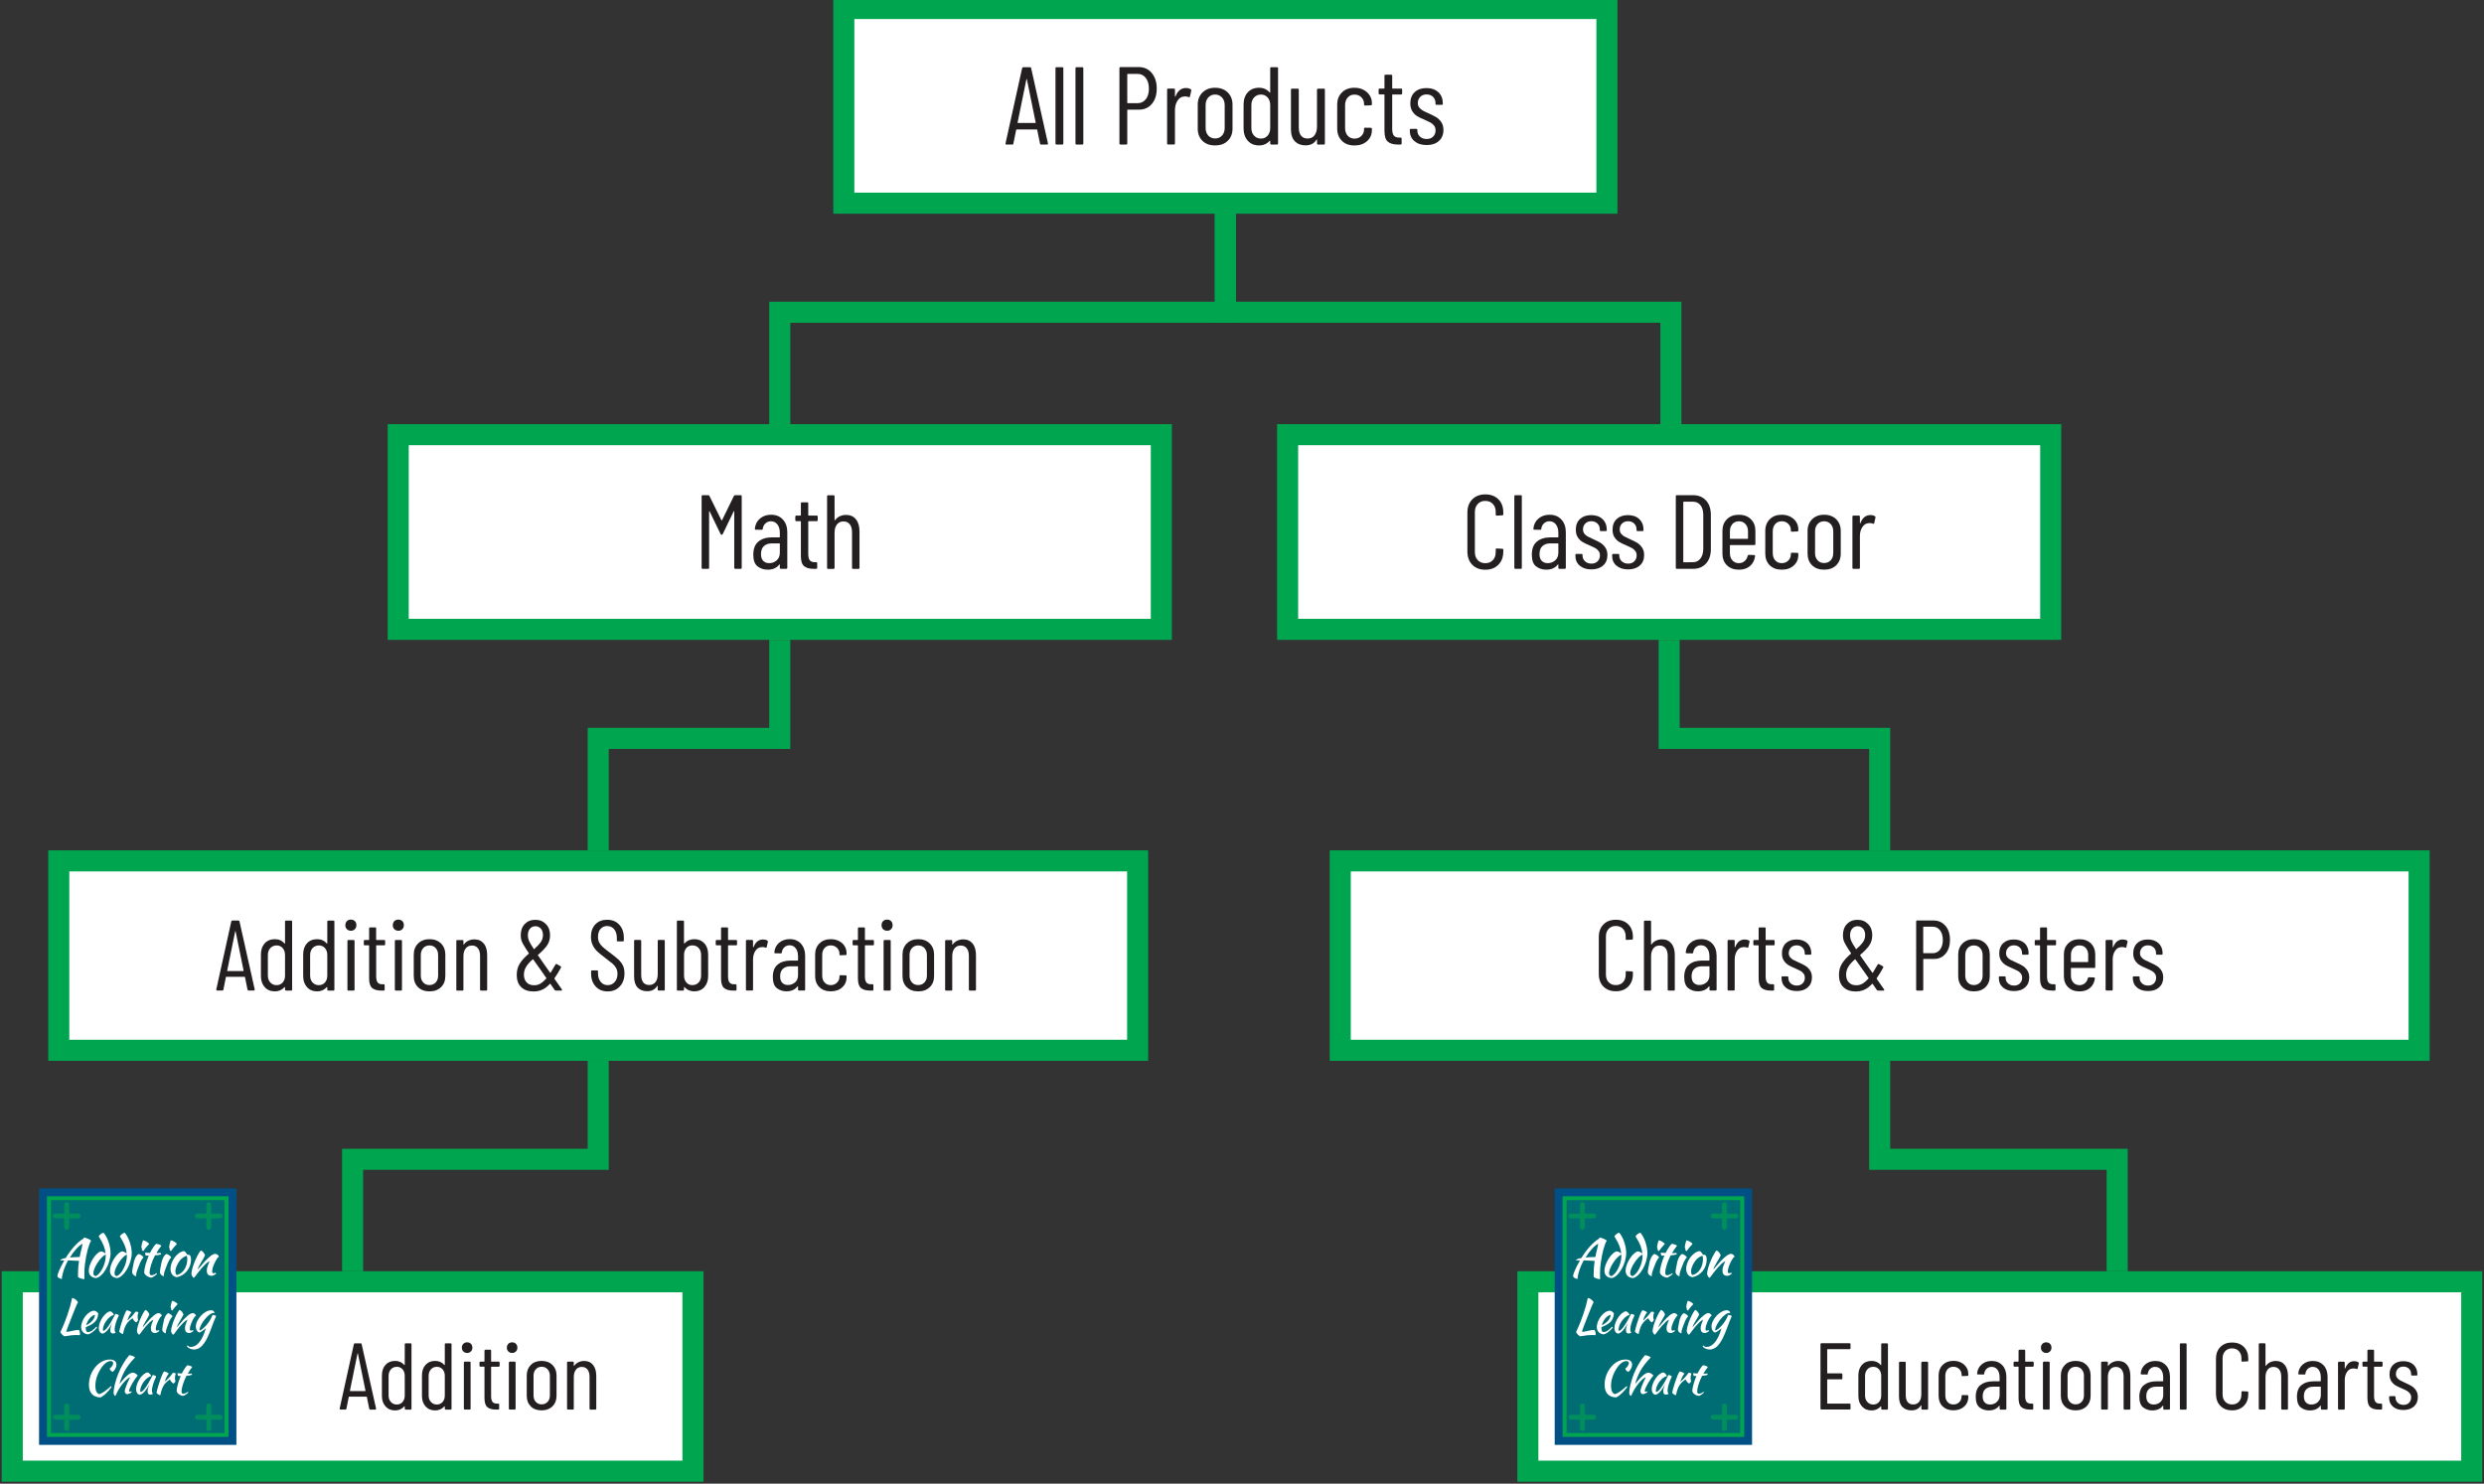 <?xml version="1.0" encoding="UTF-8"?><svg id="Text" xmlns="http://www.w3.org/2000/svg" viewBox="0 0 472 282"><rect x="0" y="0" width="472" height="282" fill="#333333" stroke="none"/><defs><style>.cls-1{fill:#005086;}.cls-2{fill:#fff;}.cls-3,.cls-4,.cls-5{fill:#00a64f;}.cls-6{fill:#231f20;}.cls-7{stroke-width:.75px;}.cls-7,.cls-8{fill:none;stroke:#00a64f;stroke-miterlimit:10;}.cls-4{opacity:.33;}.cls-8{stroke-width:4px;}.cls-5{opacity:.6;}</style></defs><polyline class="cls-8" points="113.67 201.63 113.67 220.35 67 220.35 67 241.63"/><polyline class="cls-8" points="232.84 40.62 232.84 59.35 317.5 59.35 317.5 80.62"/><g><rect class="cls-2" x="160.34" y="1.62" width="145" height="37"/><path class="cls-3" d="m303.34,3.62v33h-141V3.62h141m4-4h-149v41h149V-.38h0Z"/></g><g><rect class="cls-2" x="2.33" y="243.63" width="129.35" height="36"/><path class="cls-3" d="m129.67,245.63v32H4.33v-32h125.35m4-4H.33v40h133.35v-40h0Z"/></g><g><rect class="cls-2" x="75.67" y="82.62" width="145" height="37"/><path class="cls-3" d="m218.67,84.62v33H77.67v-33h141m4-4H73.67v41h149v-41h0Z"/></g><g><rect class="cls-2" x="244.67" y="82.62" width="145" height="37"/><path class="cls-3" d="m387.67,84.62v33h-141v-33h141m4-4h-149v41h149v-41h0Z"/></g><g><rect class="cls-2" x="11.17" y="163.62" width="205" height="36"/><path class="cls-3" d="m214.17,165.63v32H13.17v-32h201m4-4H9.17v40h209v-40h0Z"/></g><polyline class="cls-8" points="232.84 40.62 232.84 59.35 148.17 59.35 148.17 80.62"/><polyline class="cls-8" points="148.17 121.62 148.17 140.35 113.67 140.35 113.67 161.63"/><g><path class="cls-6" d="m197.62,27.29l-.53-2.6s-.01-.05-.03-.06c-.02-.01-.05-.02-.07-.02h-3.8s-.05,0-.07.02c-.02.01-.03.04-.03.06l-.53,2.6c-.01.13-.09.19-.23.19h-1.07c-.07,0-.12-.02-.16-.06s-.05-.1-.03-.17l3.15-14.28c.03-.13.1-.19.23-.19h1.26c.14,0,.22.06.23.19l3.19,14.28v.04c0,.13-.06.19-.19.19h-1.09c-.13,0-.2-.06-.23-.19Zm-4.2-3.91h3.32s.06-.03.06-.08l-1.68-8.25s-.03-.06-.04-.06c-.01,0-.03.02-.04.06l-1.68,8.25c0,.06.02.08.06.08Z"/><path class="cls-6" d="m200.56,27.26v-14.28c0-.14.07-.21.21-.21h1.07c.14,0,.21.07.21.21v14.28c0,.14-.07.21-.21.21h-1.07c-.14,0-.21-.07-.21-.21Z"/><path class="cls-6" d="m204.36,27.26v-14.28c0-.14.07-.21.21-.21h1.07c.14,0,.21.07.21.21v14.28c0,.14-.07.21-.21.21h-1.07c-.14,0-.21-.07-.21-.21Z"/><path class="cls-6" d="m218.85,13.88c.63.75.95,1.73.95,2.95s-.31,2.17-.92,2.91c-.62.73-1.43,1.1-2.44,1.1h-2.16c-.06,0-.08.03-.08.08v6.34c0,.14-.07.21-.21.21h-1.07c-.14,0-.21-.07-.21-.21v-14.3c0-.14.07-.21.21-.21h3.46c1.02,0,1.85.38,2.48,1.12Zm-1.13,4.99c.39-.5.59-1.18.59-2.02s-.2-1.52-.59-2.03-.9-.77-1.53-.77h-1.91c-.06,0-.08.03-.08.08v5.4c0,.06.03.08.08.08h1.91c.63,0,1.14-.25,1.53-.76Z"/><path class="cls-6" d="m226.26,16.97c.1.06.13.15.1.27l-.25,1.09c-.01.13-.1.17-.25.13-.17-.08-.38-.13-.63-.13-.11,0-.2,0-.25.02-.5.03-.92.29-1.24.79-.32.5-.48,1.1-.48,1.82v6.3c0,.14-.07.21-.21.21h-1.07c-.14,0-.21-.07-.21-.21v-10.21c0-.14.07-.21.21-.21h1.07c.14,0,.21.07.21.21v1.26s.01.06.03.06.04-.01.07-.04c.41-1.06,1.07-1.6,1.99-1.6.35,0,.65.08.9.23Z"/><path class="cls-6" d="m228.48,26.76c-.6-.59-.89-1.37-.89-2.33v-4.52c0-.95.3-1.73.9-2.33.6-.6,1.4-.9,2.39-.9s1.81.3,2.42.9c.6.6.9,1.38.9,2.33v4.52c0,.97-.3,1.74-.9,2.33-.6.59-1.41.88-2.42.88s-1.81-.29-2.4-.88Zm3.72-.99c.34-.36.51-.85.51-1.45v-4.33c0-.6-.17-1.09-.51-1.46-.34-.37-.78-.56-1.31-.56s-.97.19-1.3.56c-.34.37-.5.86-.5,1.46v4.33c0,.6.17,1.08.5,1.45.34.36.77.55,1.3.55s.97-.18,1.31-.55Z"/><path class="cls-6" d="m241.57,12.77h1.07c.14,0,.21.07.21.21v14.28c0,.14-.07.21-.21.21h-1.07c-.14,0-.21-.07-.21-.21v-.46s0-.05-.03-.06-.05,0-.07.02c-.53.59-1.2.88-2.02.88-.9,0-1.61-.3-2.14-.89-.53-.59-.8-1.37-.8-2.32v-4.54c0-.98.27-1.76.8-2.34s1.25-.87,2.14-.87c.83,0,1.5.3,2.02.9.03.03.05.04.07.02.02-.01.03-.03.03-.06v-4.56c0-.14.07-.21.21-.21Zm-.7,13.01c.33-.37.49-.85.49-1.44v-4.35c0-.6-.16-1.09-.49-1.46-.33-.37-.75-.56-1.27-.56s-.97.19-1.31.56c-.34.37-.51.86-.51,1.46v4.35c0,.59.17,1.07.51,1.44.34.37.78.56,1.31.56s.94-.19,1.27-.56Z"/><path class="cls-6" d="m250.47,16.85h1.07c.14,0,.21.07.21.21v10.21c0,.14-.07.21-.21.21h-1.07c-.14,0-.21-.07-.21-.21v-.71s-.01-.06-.03-.06-.05.01-.07.04c-.43.73-1.13,1.09-2.1,1.09-.84,0-1.51-.26-2.01-.77-.5-.51-.75-1.28-.75-2.32v-7.48c0-.14.07-.21.21-.21h1.07c.14,0,.21.07.21.21v7.14c0,.7.14,1.23.43,1.59s.7.54,1.25.54,1-.2,1.31-.61c.31-.41.47-.96.47-1.66v-6.99c0-.14.07-.21.21-.21Z"/><path class="cls-6" d="m254.98,26.76c-.59-.59-.89-1.37-.89-2.33v-4.54c0-.95.3-1.73.9-2.32.6-.6,1.39-.89,2.37-.89.66,0,1.24.13,1.74.4.5.27.89.62,1.17,1.06s.41.93.41,1.46v.21c0,.14-.07.21-.21.21l-1.07.04c-.14,0-.21-.07-.21-.21v-.15c0-.46-.17-.86-.51-1.21-.34-.34-.78-.51-1.31-.51s-.96.19-1.29.56c-.33.37-.49.86-.49,1.46v4.33c0,.6.16,1.09.49,1.46.33.37.76.56,1.29.56s.97-.17,1.31-.51c.34-.34.51-.75.51-1.21v-.15c0-.14.07-.21.21-.21l1.07.02c.14,0,.21.07.21.21v.23c0,.84-.3,1.54-.91,2.09-.61.55-1.41.83-2.4.83s-1.79-.29-2.38-.88Z"/><path class="cls-6" d="m266.22,17.96h-1.6c-.05,0-.08.03-.08.08v6.43c0,.64.11,1.09.34,1.33.22.25.57.36,1.03.35h.21c.14,0,.21.07.21.21v.9c0,.14-.07.21-.21.21h-.53c-.83,0-1.45-.18-1.88-.54-.43-.36-.64-1.03-.64-2.03v-6.87c0-.06-.03-.08-.08-.08h-.82c-.14,0-.21-.07-.21-.21v-.69c0-.14.07-.21.21-.21h.82c.05,0,.08-.03.08-.08v-2.35c0-.14.07-.21.21-.21h1.05c.14,0,.21.07.21.21v2.35c0,.06.03.08.08.08h1.6c.14,0,.21.07.21.21v.69c0,.14-.07.21-.21.21Z"/><path class="cls-6" d="m268.76,26.83c-.58-.5-.87-1.16-.87-1.98v-.15c0-.14.07-.21.21-.21h1.01c.14,0,.21.07.21.21v.13c0,.45.16.83.49,1.13.33.31.76.46,1.29.46.5,0,.91-.15,1.22-.46.31-.31.46-.7.46-1.18,0-.36-.1-.67-.29-.91-.2-.24-.42-.44-.68-.58-.26-.14-.65-.32-1.16-.55-.55-.22-1-.44-1.36-.66-.36-.22-.66-.52-.92-.92s-.39-.91-.39-1.52c0-.9.28-1.6.83-2.12.55-.52,1.3-.78,2.24-.78s1.71.27,2.27.8c.56.53.84,1.24.84,2.12v.06c0,.14-.07.21-.21.21h-.97c-.14,0-.21-.07-.21-.21v-.13c0-.48-.16-.87-.47-1.18-.32-.31-.72-.46-1.23-.46s-.91.16-1.21.47-.45.7-.45,1.17c0,.34.09.62.27.85s.41.42.67.57.64.33,1.11.54c.57.25,1.05.49,1.42.71.37.22.7.54.98.94.28.41.42.91.42,1.51,0,.87-.29,1.56-.86,2.08s-1.35.78-2.33.78-1.74-.25-2.32-.75Z"/></g><g><path class="cls-6" d="m70.16,267.76l-.45-2.23s0-.04-.03-.05c-.02-.01-.04-.02-.06-.02h-3.26s-.04,0-.06.02c-.02.01-.03.03-.03.05l-.45,2.23c-.01.11-.08.16-.2.16h-.92c-.06,0-.1-.02-.13-.05-.03-.04-.04-.08-.03-.14l2.7-12.24c.02-.11.09-.16.2-.16h1.08c.12,0,.19.05.2.16l2.74,12.24v.04c0,.11-.05.16-.16.16h-.94c-.11,0-.17-.05-.2-.16Zm-3.6-3.35h2.84s.05-.02.05-.07l-1.44-7.07s-.02-.05-.04-.05c-.01,0-.02.02-.04.05l-1.44,7.07s.02.07.05.07Z"/><path class="cls-6" d="m77.09,255.33h.92c.12,0,.18.06.18.18v12.24c0,.12-.06.18-.18.18h-.92c-.12,0-.18-.06-.18-.18v-.4s0-.04-.03-.05c-.02-.01-.04,0-.06.02-.46.5-1.03.76-1.73.76-.77,0-1.38-.25-1.84-.77-.46-.51-.68-1.17-.68-1.99v-3.89c0-.84.23-1.51.68-2.01.46-.5,1.07-.75,1.84-.75.71,0,1.28.26,1.73.77.02.02.04.03.06.02.02-.01.03-.03.03-.05v-3.91c0-.12.06-.18.18-.18Zm-.6,11.15c.28-.32.42-.73.42-1.23v-3.73c0-.52-.14-.93-.42-1.25-.28-.32-.64-.48-1.09-.48s-.83.16-1.12.48c-.29.32-.44.74-.44,1.25v3.73c0,.5.15.92.44,1.23.29.32.67.48,1.12.48s.81-.16,1.09-.48Z"/><path class="cls-6" d="m84.7,255.33h.92c.12,0,.18.06.18.18v12.24c0,.12-.06.18-.18.18h-.92c-.12,0-.18-.06-.18-.18v-.4s0-.04-.03-.05c-.02-.01-.04,0-.06.02-.46.5-1.03.76-1.73.76-.77,0-1.38-.25-1.84-.77-.46-.51-.68-1.17-.68-1.99v-3.89c0-.84.23-1.51.68-2.01.46-.5,1.07-.75,1.84-.75.71,0,1.29.26,1.73.77.02.02.04.03.06.02.02-.01.03-.03.03-.05v-3.91c0-.12.06-.18.18-.18Zm-.6,11.15c.28-.32.42-.73.42-1.23v-3.73c0-.52-.14-.93-.42-1.25-.28-.32-.65-.48-1.09-.48s-.83.16-1.12.48c-.29.32-.44.74-.44,1.25v3.73c0,.5.15.92.44,1.23.29.32.67.48,1.12.48s.81-.16,1.09-.48Z"/><path class="cls-6" d="m88.04,256.87c-.19-.19-.28-.43-.28-.72s.09-.54.28-.73.43-.28.73-.28.53.09.71.28.28.43.28.73-.09.53-.28.72-.42.29-.71.29-.54-.1-.73-.29Zm.1,10.87v-8.75c0-.12.06-.18.18-.18h.92c.12,0,.18.06.18.18v8.75c0,.12-.06.18-.18.18h-.92c-.12,0-.18-.06-.18-.18Z"/><path class="cls-6" d="m94.76,259.77h-1.37s-.07.02-.07.07v5.51c0,.55.1.93.29,1.14.19.21.49.31.88.3h.18c.12,0,.18.06.18.18v.77c0,.12-.06.18-.18.18h-.45c-.71,0-1.25-.15-1.61-.46-.37-.31-.55-.88-.55-1.74v-5.89s-.03-.07-.07-.07h-.7c-.12,0-.18-.06-.18-.18v-.59c0-.12.06-.18.18-.18h.7s.07-.02.07-.07v-2.02c0-.12.06-.18.18-.18h.9c.12,0,.18.06.18.18v2.02s.02.07.07.07h1.37c.12,0,.18.06.18.18v.59c0,.12-.06.18-.18.18Z"/><path class="cls-6" d="m96.59,256.87c-.19-.19-.28-.43-.28-.72s.09-.54.28-.73c.19-.19.43-.28.73-.28s.52.09.71.28c.19.19.28.43.28.73s-.09.53-.28.72c-.19.19-.42.29-.71.29s-.54-.1-.73-.29Zm.1,10.87v-8.75c0-.12.06-.18.18-.18h.92c.12,0,.18.06.18.18v8.75c0,.12-.06.18-.18.18h-.92c-.12,0-.18-.06-.18-.18Z"/><path class="cls-6" d="m100.86,267.31c-.51-.5-.77-1.17-.77-2v-3.87c0-.82.26-1.48.77-2,.52-.52,1.2-.77,2.05-.77s1.55.26,2.07.77c.52.52.77,1.18.77,2v3.87c0,.83-.26,1.49-.77,2-.52.5-1.21.76-2.07.76s-1.55-.25-2.06-.76Zm3.19-.85c.29-.31.44-.73.44-1.24v-3.71c0-.52-.15-.93-.44-1.25-.29-.32-.67-.48-1.12-.48s-.83.16-1.12.48c-.29.32-.43.74-.43,1.25v3.71c0,.52.14.93.43,1.24.29.31.66.47,1.12.47s.83-.16,1.12-.47Z"/><path class="cls-6" d="m112.7,259.45c.4.5.6,1.21.6,2.11v6.19c0,.12-.06.18-.18.18h-.92c-.12,0-.18-.06-.18-.18v-6.08c0-.59-.13-1.04-.39-1.37-.26-.32-.62-.49-1.07-.49-.48,0-.86.17-1.12.52-.27.35-.41.82-.41,1.42v5.99c0,.12-.06.18-.18.18h-.92c-.12,0-.18-.06-.18-.18v-8.75c0-.12.06-.18.18-.18h.92c.12,0,.18.06.18.18v.58s.01.04.04.05c.02.01.04,0,.05-.04.22-.3.49-.52.82-.67s.68-.23,1.05-.23c.73,0,1.3.25,1.7.76Z"/></g><g><path class="cls-6" d="m47.03,188.1l-.47-2.36s0-.04-.03-.06c-.02-.01-.04-.02-.07-.02h-3.44s-.05,0-.07.02-.03.03-.03.06l-.47,2.36c-.01.11-.08.17-.21.17h-.97c-.06,0-.11-.02-.14-.06s-.04-.09-.03-.15l2.85-12.92c.03-.11.1-.17.21-.17h1.14c.13,0,.2.06.21.17l2.89,12.92v.04c0,.11-.06.17-.17.17h-.99c-.11,0-.18-.06-.21-.17Zm-3.8-3.53h3s.06-.03.06-.08l-1.52-7.47s-.03-.06-.04-.06-.03.02-.04.06l-1.52,7.47c0,.05.02.08.06.08Z"/><path class="cls-6" d="m54.35,174.98h.97c.13,0,.19.06.19.19v12.92c0,.13-.06.19-.19.19h-.97c-.13,0-.19-.06-.19-.19v-.42s0-.04-.03-.06c-.02-.01-.04,0-.07.02-.48.53-1.09.8-1.82.8-.81,0-1.46-.27-1.94-.81-.48-.54-.72-1.24-.72-2.1v-4.1c0-.89.24-1.59.72-2.12.48-.53,1.13-.79,1.94-.79.75,0,1.36.27,1.82.82.03.03.05.03.07.02.02-.01.03-.03.03-.06v-4.12c0-.13.06-.19.19-.19Zm-.64,11.77c.3-.34.45-.77.45-1.3v-3.93c0-.54-.15-.98-.45-1.32-.3-.34-.68-.5-1.15-.5s-.88.17-1.19.5c-.31.34-.47.78-.47,1.32v3.93c0,.53.16.97.47,1.3.31.34.71.5,1.19.5s.85-.17,1.15-.5Z"/><path class="cls-6" d="m62.38,174.98h.97c.13,0,.19.06.19.19v12.92c0,.13-.06.19-.19.19h-.97c-.13,0-.19-.06-.19-.19v-.42s0-.04-.03-.06c-.02-.01-.04,0-.07.02-.48.53-1.09.8-1.82.8-.81,0-1.46-.27-1.94-.81-.48-.54-.72-1.24-.72-2.1v-4.1c0-.89.24-1.59.72-2.12.48-.53,1.13-.79,1.94-.79.75,0,1.36.27,1.82.82.03.03.05.03.07.02.02-.01.03-.03.03-.06v-4.12c0-.13.06-.19.19-.19Zm-.64,11.77c.3-.34.45-.77.45-1.3v-3.93c0-.54-.15-.98-.45-1.32-.3-.34-.68-.5-1.15-.5s-.88.17-1.19.5c-.31.34-.47.78-.47,1.32v3.93c0,.53.16.97.47,1.3.31.34.71.5,1.19.5s.85-.17,1.15-.5Z"/><path class="cls-6" d="m65.91,176.61c-.2-.2-.29-.46-.29-.76s.1-.57.29-.77c.2-.2.45-.29.77-.29s.55.1.75.29.29.45.29.77-.1.56-.29.76-.45.3-.75.3-.57-.1-.77-.3Zm.11,11.48v-9.23c0-.13.06-.19.19-.19h.97c.13,0,.19.06.19.19v9.23c0,.13-.06.19-.19.19h-.97c-.13,0-.19-.06-.19-.19Z"/><path class="cls-6" d="m73,179.67h-1.44c-.05,0-.08.03-.08.08v5.81c0,.58.1.98.3,1.21.2.22.51.33.93.31h.19c.13,0,.19.06.19.19v.82c0,.13-.06.19-.19.19h-.48c-.75,0-1.31-.16-1.7-.48-.39-.32-.58-.93-.58-1.83v-6.21c0-.05-.03-.08-.08-.08h-.74c-.13,0-.19-.06-.19-.19v-.63c0-.13.06-.19.19-.19h.74c.05,0,.08-.03.08-.08v-2.13c0-.13.06-.19.19-.19h.95c.13,0,.19.06.19.19v2.13c0,.05.03.08.08.08h1.44c.13,0,.19.06.19.19v.63c0,.13-.06.19-.19.19Z"/><path class="cls-6" d="m74.93,176.61c-.2-.2-.29-.46-.29-.76s.1-.57.29-.77c.2-.2.45-.29.77-.29s.55.1.75.29c.2.2.29.45.29.77s-.1.56-.29.76c-.2.2-.45.3-.75.3s-.57-.1-.77-.3Zm.1,11.48v-9.23c0-.13.06-.19.19-.19h.97c.13,0,.19.06.19.19v9.23c0,.13-.06.19-.19.19h-.97c-.13,0-.19-.06-.19-.19Z"/><path class="cls-6" d="m79.43,187.63c-.54-.53-.81-1.23-.81-2.11v-4.08c0-.86.27-1.56.82-2.11.54-.54,1.27-.82,2.17-.82s1.64.27,2.19.82c.54.54.82,1.25.82,2.11v4.08c0,.87-.27,1.58-.82,2.11-.54.53-1.27.8-2.19.8s-1.64-.27-2.18-.8Zm3.36-.89c.31-.33.46-.77.46-1.31v-3.91c0-.54-.15-.98-.46-1.32-.31-.34-.71-.5-1.19-.5s-.87.17-1.18.5c-.3.34-.46.78-.46,1.32v3.91c0,.54.15.98.46,1.31.3.33.7.49,1.18.49s.88-.16,1.19-.49Z"/><path class="cls-6" d="m91.93,179.33c.43.53.64,1.27.64,2.22v6.54c0,.13-.06.19-.19.19h-.97c-.13,0-.19-.06-.19-.19v-6.42c0-.62-.14-1.1-.41-1.44-.27-.34-.65-.51-1.13-.51-.51,0-.9.18-1.19.55-.29.37-.43.87-.43,1.5v6.33c0,.13-.06.19-.19.19h-.97c-.13,0-.19-.06-.19-.19v-9.23c0-.13.06-.19.19-.19h.97c.13,0,.19.06.19.19v.61s.01.04.04.06.04,0,.06-.04c.23-.32.52-.55.86-.71.35-.16.72-.24,1.11-.24.77,0,1.37.27,1.79.8Z"/><path class="cls-6" d="m106.8,188.16s-.01.05-.04.08-.06.04-.11.04h-1.03c-.1,0-.18-.04-.23-.11l-.78-1.14s-.03-.04-.06-.04-.04,0-.06.02c-.47.51-.95.87-1.45,1.1-.5.23-1.06.34-1.68.34-.98,0-1.75-.27-2.32-.82-.57-.54-.85-1.32-.85-2.32,0-.85.2-1.59.61-2.21.41-.63.96-1.24,1.67-1.83.04-.01.04-.04.02-.09-.46-.68-.79-1.21-1.01-1.59-.22-.37-.36-.69-.43-.95-.07-.26-.1-.55-.1-.88,0-.89.25-1.6.76-2.13.51-.53,1.17-.8,2-.8s1.5.27,2.02.81c.53.54.79,1.24.79,2.1,0,.77-.2,1.43-.59,1.99-.39.55-.96,1.14-1.69,1.76-.04.01-.04.04-.02.09.51.71.88,1.25,1.12,1.62l1.18,1.67s.03.02.06.02.04,0,.06-.02c.18-.27.48-.78.91-1.54.03-.05.06-.08.11-.1.05-.01.1,0,.15.02l.72.42c.1.06.12.15.06.27-.41.75-.82,1.41-1.23,2-.01.04-.01.08,0,.11l1.41,2.01s.04.06.04.11Zm-4.12-1.21c.37-.21.74-.53,1.12-.96.03-.04.03-.08,0-.11l-.91-1.31-1.58-2.22s-.06-.04-.09,0c-.54.47-.96.93-1.24,1.39s-.43.97-.43,1.54.17,1.08.51,1.44c.34.37.82.55,1.44.55.42,0,.81-.1,1.18-.31Zm-1.98-10.43c-.27.31-.4.73-.4,1.26,0,.35.07.69.2,1.01.13.32.44.84.92,1.58.03.05.06.06.09.02.53-.46.94-.89,1.23-1.29.29-.41.43-.86.43-1.37s-.13-.91-.4-1.22c-.27-.3-.61-.46-1.03-.46s-.78.16-1.04.47Z"/><path class="cls-6" d="m113.19,187.5c-.58-.62-.87-1.43-.87-2.43v-.44c0-.13.06-.19.19-.19h.93c.13,0,.19.06.19.19v.38c0,.67.17,1.21.51,1.62s.79.62,1.33.62.97-.2,1.33-.59c.35-.39.53-.91.53-1.56,0-.43-.09-.8-.26-1.11-.17-.31-.39-.58-.67-.82s-.73-.59-1.36-1.07c-.63-.47-1.13-.87-1.5-1.21-.37-.34-.67-.74-.9-1.21-.24-.47-.35-1.02-.35-1.65,0-.99.29-1.77.85-2.35.57-.58,1.31-.86,2.22-.86.96,0,1.73.31,2.31.94.58.63.87,1.46.87,2.5v.48c0,.13-.06.19-.19.19h-.95c-.13,0-.19-.06-.19-.19v-.49c0-.67-.17-1.21-.5-1.62-.34-.41-.78-.62-1.34-.62-.51,0-.92.18-1.25.54-.33.36-.49.87-.49,1.53,0,.39.07.74.22,1.04.15.3.36.58.66.85.29.27.72.61,1.29,1.04.76.56,1.33,1.01,1.7,1.36.37.35.66.73.86,1.14s.3.91.3,1.49c0,1.04-.3,1.87-.89,2.5s-1.36.94-2.3.94-1.7-.31-2.28-.93Z"/><path class="cls-6" d="m125.16,178.66h.97c.13,0,.19.06.19.19v9.23c0,.13-.06.19-.19.19h-.97c-.13,0-.19-.06-.19-.19v-.65s0-.06-.03-.06-.04.01-.07.04c-.39.66-1.03.99-1.9.99-.76,0-1.37-.23-1.81-.69s-.67-1.16-.67-2.1v-6.76c0-.13.06-.19.19-.19h.97c.13,0,.19.06.19.19v6.46c0,.63.13,1.11.39,1.43.26.32.64.48,1.13.48s.9-.18,1.19-.55c.29-.37.43-.87.43-1.5v-6.33c0-.13.06-.19.19-.19Z"/><path class="cls-6" d="m133.83,179.3c.49.53.73,1.23.73,2.12v4.1c0,.86-.24,1.56-.72,2.1-.48.54-1.13.81-1.94.81-.34,0-.67-.07-.99-.2-.32-.13-.6-.33-.84-.6-.03-.03-.05-.03-.07-.02-.02.01-.03.03-.03.06v.42c0,.13-.06.19-.19.19h-.97c-.13,0-.19-.06-.19-.19v-12.92c0-.13.06-.19.19-.19h.97c.13,0,.19.06.19.19v4.1s.01.04.04.06c.03.01.05,0,.08-.04.23-.25.5-.45.82-.58.32-.13.65-.2.99-.2.8,0,1.44.26,1.93.79Zm-1.07.89c-.3-.34-.7-.5-1.2-.5-.47,0-.85.17-1.14.5-.29.34-.44.78-.44,1.32v3.93c0,.53.15.97.44,1.3.29.34.67.5,1.14.5.49,0,.89-.17,1.2-.5.3-.34.46-.77.46-1.3v-3.93c0-.54-.15-.98-.46-1.32Z"/><path class="cls-6" d="m139.86,179.67h-1.44c-.05,0-.08.03-.08.08v5.81c0,.58.1.98.3,1.21.2.22.51.33.93.31h.19c.13,0,.19.06.19.19v.82c0,.13-.06.19-.19.19h-.47c-.75,0-1.31-.16-1.7-.48-.39-.32-.58-.93-.58-1.83v-6.21c0-.05-.03-.08-.08-.08h-.74c-.13,0-.19-.06-.19-.19v-.63c0-.13.06-.19.19-.19h.74c.05,0,.08-.03.08-.08v-2.13c0-.13.06-.19.19-.19h.95c.13,0,.19.06.19.19v2.13c0,.05.03.08.08.08h1.44c.13,0,.19.06.19.19v.63c0,.13-.06.19-.19.19Z"/><path class="cls-6" d="m145.81,178.77c.09.05.12.13.1.25l-.23.99c-.01.11-.09.15-.23.11-.15-.08-.34-.11-.57-.11-.1,0-.18,0-.23.02-.46.03-.83.26-1.12.71-.29.45-.44,1-.44,1.64v5.7c0,.13-.06.19-.19.19h-.97c-.13,0-.19-.06-.19-.19v-9.23c0-.13.06-.19.19-.19h.97c.13,0,.19.06.19.19v1.14s0,.06.03.06c.02,0,.04-.01.07-.04.37-.96.97-1.44,1.81-1.44.32,0,.59.07.82.21Z"/><path class="cls-6" d="m152.19,179.37c.53.58.8,1.35.8,2.31v6.4c0,.13-.06.19-.19.19h-.97c-.13,0-.19-.06-.19-.19v-.57s0-.04-.03-.05c-.02,0-.04,0-.07.03-.47.62-1.17.93-2.11.93-.7,0-1.3-.2-1.81-.6-.51-.4-.77-1.1-.77-2.12,0-1.08.31-1.87.93-2.37.62-.5,1.44-.75,2.45-.75h1.33c.05,0,.08-.02.08-.08v-.74c0-.63-.15-1.14-.44-1.52-.29-.38-.68-.57-1.18-.57-.38,0-.71.13-.98.38s-.43.58-.48.97c0,.13-.06.19-.19.19l-1.06-.02c-.06,0-.11-.02-.14-.06s-.04-.08-.03-.13c.06-.75.37-1.35.91-1.81s1.22-.69,2.01-.69c.89,0,1.6.29,2.13.86Zm-1.12,7.37c.38-.34.57-.8.57-1.4v-1.6c0-.05-.03-.08-.08-.08h-1.35c-.61,0-1.09.16-1.44.48-.35.32-.53.8-.53,1.43,0,.56.14.97.41,1.24.27.27.63.41,1.07.41.52,0,.97-.17,1.35-.5Z"/><path class="cls-6" d="m155.7,187.63c-.54-.53-.81-1.23-.81-2.11v-4.1c0-.86.27-1.56.82-2.1.54-.54,1.26-.81,2.15-.81.59,0,1.12.12,1.58.36s.81.56,1.05.96c.25.4.37.84.37,1.32v.19c0,.13-.06.19-.19.19l-.97.04c-.13,0-.19-.06-.19-.19v-.13c0-.42-.16-.78-.47-1.09-.31-.31-.71-.47-1.19-.47s-.87.17-1.17.5c-.3.34-.45.78-.45,1.32v3.91c0,.54.15.99.45,1.32s.69.5,1.17.5.88-.16,1.19-.47c.31-.31.47-.67.47-1.09v-.13c0-.13.06-.19.19-.19l.97.02c.13,0,.19.06.19.19v.21c0,.76-.28,1.39-.83,1.89-.55.5-1.28.75-2.18.75s-1.62-.27-2.16-.8Z"/><path class="cls-6" d="m165.87,179.67h-1.44c-.05,0-.08.03-.08.08v5.81c0,.58.1.98.3,1.21.2.22.51.33.93.31h.19c.13,0,.19.06.19.19v.82c0,.13-.06.19-.19.19h-.47c-.75,0-1.31-.16-1.7-.48-.39-.32-.58-.93-.58-1.83v-6.21c0-.05-.03-.08-.08-.08h-.74c-.13,0-.19-.06-.19-.19v-.63c0-.13.06-.19.19-.19h.74c.05,0,.08-.03.08-.08v-2.13c0-.13.06-.19.19-.19h.95c.13,0,.19.06.19.19v2.13c0,.05.03.08.08.08h1.44c.13,0,.19.06.19.19v.63c0,.13-.06.19-.19.19Z"/><path class="cls-6" d="m167.8,176.61c-.2-.2-.29-.46-.29-.76s.1-.57.29-.77.45-.29.77-.29.55.1.75.29.29.45.29.77-.1.56-.29.76-.45.3-.75.3-.57-.1-.77-.3Zm.1,11.48v-9.23c0-.13.06-.19.19-.19h.97c.13,0,.19.06.19.19v9.23c0,.13-.06.19-.19.19h-.97c-.13,0-.19-.06-.19-.19Z"/><path class="cls-6" d="m172.3,187.63c-.54-.53-.81-1.23-.81-2.11v-4.08c0-.86.27-1.56.82-2.11.54-.54,1.27-.82,2.17-.82s1.64.27,2.19.82c.54.54.82,1.25.82,2.11v4.08c0,.87-.27,1.58-.82,2.11-.54.53-1.27.8-2.19.8s-1.64-.27-2.17-.8Zm3.36-.89c.31-.33.47-.77.47-1.31v-3.91c0-.54-.16-.98-.47-1.32-.31-.34-.71-.5-1.19-.5s-.87.17-1.18.5c-.3.34-.46.78-.46,1.32v3.91c0,.54.15.98.46,1.31.3.33.7.49,1.18.49s.88-.16,1.19-.49Z"/><path class="cls-6" d="m184.81,179.33c.42.53.64,1.27.64,2.22v6.54c0,.13-.06.19-.19.19h-.97c-.13,0-.19-.06-.19-.19v-6.42c0-.62-.14-1.1-.41-1.44-.27-.34-.65-.51-1.13-.51-.51,0-.9.18-1.19.55-.29.37-.43.87-.43,1.5v6.33c0,.13-.06.19-.19.19h-.97c-.13,0-.19-.06-.19-.19v-9.23c0-.13.06-.19.19-.19h.97c.13,0,.19.06.19.19v.61s.01.04.04.06.04,0,.06-.04c.23-.32.52-.55.87-.71.35-.16.72-.24,1.11-.24.77,0,1.37.27,1.79.8Z"/></g><g><path class="cls-6" d="m139.7,94.12h1.04c.13,0,.2.07.2.2v13.6c0,.13-.07.2-.2.2h-1.02c-.13,0-.2-.07-.2-.2v-10.72s0-.06-.03-.06c-.02,0-.04.01-.07.04l-2.08,4.32c-.04.09-.11.14-.2.14-.11,0-.18-.05-.22-.14l-2.08-4.3s-.05-.04-.07-.04-.03.02-.03.06v10.7c0,.13-.07.2-.2.2h-1.02c-.13,0-.2-.07-.2-.2v-13.6c0-.13.07-.2.2-.2h1.04c.12,0,.2.05.24.14l2.28,4.62s.03.04.06.04c.03,0,.05-.01.06-.04l2.26-4.62c.04-.09.12-.14.24-.14Z"/><path class="cls-6" d="m148.76,98.75c.56.61.84,1.42.84,2.43v6.74c0,.13-.07.2-.2.2h-1.02c-.13,0-.2-.07-.2-.2v-.6s0-.04-.03-.05c-.02,0-.04,0-.07.03-.49.65-1.23.98-2.22.98-.73,0-1.37-.21-1.91-.63-.54-.42-.81-1.16-.81-2.23,0-1.13.33-1.96.98-2.49.65-.53,1.51-.79,2.58-.79h1.4c.05,0,.08-.03.08-.08v-.78c0-.67-.15-1.2-.46-1.6s-.72-.6-1.24-.6c-.4,0-.74.13-1.03.4-.29.27-.46.61-.51,1.02,0,.13-.07.2-.2.2l-1.12-.02c-.07,0-.12-.02-.15-.06s-.04-.09-.03-.14c.07-.79.39-1.42.96-1.91.57-.49,1.28-.73,2.12-.73.93,0,1.68.3,2.24.91Zm-1.18,7.76c.4-.35.6-.84.6-1.47v-1.68c0-.05-.03-.08-.08-.08h-1.42c-.64,0-1.15.17-1.52.51s-.56.84-.56,1.51c0,.59.14,1.02.43,1.31.29.29.66.43,1.13.43.55,0,1.02-.18,1.42-.53Z"/><path class="cls-6" d="m155.18,99.06h-1.52c-.05,0-.08.03-.08.08v6.12c0,.61.11,1.04.32,1.27s.54.34.98.33h.2c.13,0,.2.07.2.2v.86c0,.13-.07.2-.2.2h-.5c-.79,0-1.38-.17-1.79-.51-.41-.34-.61-.98-.61-1.93v-6.54c0-.05-.03-.08-.08-.08h-.78c-.13,0-.2-.07-.2-.2v-.66c0-.13.07-.2.2-.2h.78c.05,0,.08-.03.08-.08v-2.24c0-.13.07-.2.2-.2h1c.13,0,.2.07.2.2v2.24c0,.05.03.08.08.08h1.52c.13,0,.2.07.2.2v.66c0,.13-.07.2-.2.2Z"/><path class="cls-6" d="m162.65,98.71c.45.56.67,1.34.67,2.34v6.88c0,.13-.07.2-.2.2h-1.02c-.13,0-.2-.07-.2-.2v-6.76c0-.65-.14-1.16-.43-1.52-.29-.36-.68-.54-1.19-.54-.53,0-.95.19-1.25.58s-.45.91-.45,1.58v6.66c0,.13-.07.2-.2.2h-1.02c-.13,0-.2-.07-.2-.2v-13.6c0-.13.07-.2.2-.2h1.02c.13,0,.2.07.2.2v4.52s.01.05.04.06c.03.01.05,0,.06-.04.24-.33.54-.58.91-.75.37-.17.76-.25,1.17-.25.81,0,1.44.28,1.89.84Z"/></g><g><path class="cls-6" d="m279.76,107.35c-.62-.63-.93-1.47-.93-2.52v-7.42c0-1.04.31-1.87.93-2.5.62-.63,1.44-.94,2.47-.94s1.87.31,2.49.93c.62.62.93,1.46.93,2.51v.34c0,.13-.07.2-.2.2l-1.04.06c-.13,0-.2-.07-.2-.2v-.5c0-.63-.18-1.13-.54-1.52s-.84-.58-1.44-.58-1.06.19-1.43.58-.55.89-.55,1.52v7.64c0,.63.18,1.13.55,1.52.37.39.84.58,1.43.58s1.08-.19,1.44-.58c.36-.39.54-.89.54-1.52v-.5c0-.13.07-.2.2-.2l1.04.06c.13,0,.2.07.2.2v.32c0,1.05-.31,1.89-.94,2.52-.63.63-1.45.94-2.48.94s-1.85-.31-2.47-.94Z"/><path class="cls-6" d="m287.75,107.92v-13.6c0-.13.07-.2.2-.2h1.02c.13,0,.2.07.2.2v13.6c0,.13-.07.2-.2.2h-1.02c-.13,0-.2-.07-.2-.2Z"/><path class="cls-6" d="m296.69,98.75c.56.61.84,1.42.84,2.43v6.74c0,.13-.07.2-.2.2h-1.02c-.13,0-.2-.07-.2-.2v-.6s0-.04-.03-.05c-.02,0-.04,0-.07.03-.49.65-1.23.98-2.22.98-.73,0-1.37-.21-1.91-.63-.54-.42-.81-1.16-.81-2.23,0-1.13.33-1.96.98-2.49s1.51-.79,2.58-.79h1.4c.05,0,.08-.03.08-.08v-.78c0-.67-.15-1.2-.46-1.6s-.72-.6-1.24-.6c-.4,0-.74.13-1.03.4-.29.27-.46.61-.51,1.02,0,.13-.07.2-.2.2l-1.12-.02c-.07,0-.12-.02-.15-.06s-.04-.09-.03-.14c.07-.79.39-1.42.96-1.91.57-.49,1.28-.73,2.12-.73.93,0,1.68.3,2.24.91Zm-1.18,7.76c.4-.35.6-.84.6-1.47v-1.68c0-.05-.03-.08-.08-.08h-1.42c-.64,0-1.15.17-1.52.51s-.56.84-.56,1.51c0,.59.14,1.02.43,1.31s.66.43,1.13.43c.55,0,1.02-.18,1.42-.53Z"/><path class="cls-6" d="m300.18,107.52c-.55-.47-.83-1.1-.83-1.89v-.14c0-.13.07-.2.2-.2h.96c.13,0,.2.07.2.2v.12c0,.43.16.79.47,1.08.31.29.72.44,1.23.44.48,0,.87-.15,1.16-.44.29-.29.44-.67.44-1.12,0-.35-.09-.64-.28-.87-.19-.23-.4-.42-.65-.55-.25-.13-.62-.31-1.11-.52-.52-.21-.95-.42-1.29-.63s-.63-.5-.88-.88c-.25-.38-.37-.86-.37-1.45,0-.85.26-1.53.79-2.02.53-.49,1.24-.74,2.13-.74s1.63.25,2.16.76.8,1.18.8,2.02v.06c0,.13-.07.2-.2.2h-.92c-.13,0-.2-.07-.2-.2v-.12c0-.45-.15-.83-.45-1.12-.3-.29-.69-.44-1.17-.44s-.86.15-1.15.45c-.29.3-.43.67-.43,1.11,0,.32.09.59.26.81.17.22.39.4.64.54.25.14.61.31,1.06.51.55.24,1,.47,1.35.68s.66.51.93.9c.27.39.4.87.4,1.44,0,.83-.27,1.49-.82,1.98-.55.49-1.29.74-2.22.74s-1.66-.24-2.21-.71Z"/><path class="cls-6" d="m307.16,107.52c-.55-.47-.83-1.1-.83-1.89v-.14c0-.13.07-.2.2-.2h.96c.13,0,.2.07.2.2v.12c0,.43.16.79.47,1.08.31.29.72.44,1.23.44.48,0,.87-.15,1.16-.44.29-.29.44-.67.44-1.12,0-.35-.09-.64-.28-.87-.19-.23-.4-.42-.65-.55s-.62-.31-1.11-.52c-.52-.21-.95-.42-1.29-.63s-.63-.5-.88-.88c-.25-.38-.37-.86-.37-1.45,0-.85.26-1.53.79-2.02.53-.49,1.24-.74,2.13-.74s1.63.25,2.16.76.8,1.18.8,2.02v.06c0,.13-.07.2-.2.2h-.92c-.13,0-.2-.07-.2-.2v-.12c0-.45-.15-.83-.45-1.12-.3-.29-.69-.44-1.17-.44s-.86.15-1.15.45c-.29.3-.43.67-.43,1.11,0,.32.09.59.26.81.17.22.39.4.64.54.25.14.61.31,1.06.51.55.24,1,.47,1.35.68s.66.51.93.9c.27.39.4.87.4,1.44,0,.83-.27,1.49-.82,1.98-.55.49-1.29.74-2.22.74s-1.66-.24-2.21-.71Z"/><path class="cls-6" d="m318.43,107.92v-13.6c0-.13.07-.2.2-.2h3.08c1.03,0,1.85.34,2.46,1.01.61.67.92,1.58.92,2.71v6.56c0,1.13-.31,2.04-.92,2.71s-1.43,1.01-2.46,1.01h-3.08c-.13,0-.2-.07-.2-.2Zm1.5-1.04l1.76-.02c.59,0,1.06-.23,1.41-.68.35-.45.54-1.07.55-1.84v-6.44c0-.79-.17-1.41-.52-1.86-.35-.45-.83-.68-1.44-.68h-1.76c-.05,0-.08.03-.08.08v11.36c0,.05.03.08.08.08Z"/><path class="cls-6" d="m333.35,103.6h-4.56c-.05,0-.08.03-.08.08v1.46c0,.56.16,1.02.47,1.37.31.35.72.53,1.23.53.43,0,.79-.13,1.09-.39.3-.26.5-.6.59-1.01.04-.12.11-.18.22-.18l1,.04c.05,0,.1.02.14.06.04.04.05.09.04.16-.11.79-.43,1.41-.97,1.87-.54.46-1.24.69-2.11.69-.95,0-1.7-.28-2.27-.84-.57-.56-.85-1.3-.85-2.22v-4.32c0-.91.28-1.64.85-2.21.57-.57,1.32-.85,2.27-.85s1.72.28,2.29.85c.57.57.85,1.3.85,2.21v2.5c0,.13-.07.2-.2.2Zm-4.17-3.99c-.31.35-.47.82-.47,1.39v1.34c0,.05.03.08.08.08h3.28c.05,0,.08-.03.08-.08v-1.34c0-.57-.16-1.04-.48-1.39-.32-.35-.74-.53-1.26-.53s-.92.18-1.23.53Z"/><path class="cls-6" d="m336.28,107.44c-.57-.56-.85-1.3-.85-2.22v-4.32c0-.91.29-1.64.86-2.21.57-.57,1.33-.85,2.26-.85.63,0,1.18.13,1.66.38.48.25.85.59,1.11,1.01.26.42.39.88.39,1.39v.2c0,.13-.07.2-.2.2l-1.02.04c-.13,0-.2-.07-.2-.2v-.14c0-.44-.16-.82-.49-1.15s-.74-.49-1.25-.49-.92.18-1.23.53c-.31.35-.47.82-.47,1.39v4.12c0,.57.16,1.04.47,1.39.31.35.72.53,1.23.53s.92-.16,1.25-.49.49-.71.49-1.15v-.14c0-.13.07-.2.2-.2l1.02.02c.13,0,.2.07.2.2v.22c0,.8-.29,1.46-.87,1.99s-1.34.79-2.29.79-1.7-.28-2.27-.84Z"/><path class="cls-6" d="m344.32,107.44c-.57-.56-.85-1.3-.85-2.22v-4.3c0-.91.29-1.65.86-2.22.57-.57,1.33-.86,2.28-.86s1.73.29,2.3.86c.57.57.86,1.31.86,2.22v4.3c0,.92-.29,1.66-.86,2.22-.57.56-1.34.84-2.3.84s-1.72-.28-2.29-.84Zm3.54-.94c.33-.35.49-.81.49-1.38v-4.12c0-.57-.16-1.04-.49-1.39-.33-.35-.74-.53-1.25-.53s-.92.18-1.24.53c-.32.35-.48.82-.48,1.39v4.12c0,.57.16,1.03.48,1.38.32.35.73.52,1.24.52s.92-.17,1.25-.52Z"/><path class="cls-6" d="m356.27,98.12c.09.05.13.14.1.26l-.24,1.04c-.01.12-.09.16-.24.12-.16-.08-.36-.12-.6-.12-.11,0-.19,0-.24.02-.48.03-.87.28-1.18.75-.31.47-.46,1.05-.46,1.73v6c0,.13-.07.2-.2.2h-1.02c-.13,0-.2-.07-.2-.2v-9.72c0-.13.07-.2.2-.2h1.02c.13,0,.2.07.2.2v1.2s.01.06.03.06.04-.01.07-.04c.39-1.01,1.02-1.52,1.9-1.52.33,0,.62.07.86.22Z"/></g><g><rect class="cls-1" x="7.42" y="225.88" width="37.5" height="48.75"/><rect class="cls-4" x="9.3" y="227.75" width="33.75" height="45"/><g><path class="cls-2" d="m10.92,242.53c0-.42.49-1.54,1.3-2.96-.33,0-.61-.02-.78-.02.08-.19.46-.33,1.05-.44,1.02-1.7,2.34-3.12,3.4-3.7,0-.09.02-.16.02-.19.36,0,1.35.43,1.39.6-.43.75-.88,2.31-1.15,4.39-.07.52-.12,1.18-.12,2,0,.28,0,.58.02.91-.03,0-.04,0-.12,0-.36,0-1.04-.26-1.11-.43,0-.17,0-.33,0-.51,0-.8.06-1.64.19-2.52-.36-.03-1.26-.07-2.08-.1-.31.58-.59,1.17-.79,1.75-.21.61-.36,1.27-.4,1.81-.62-.19-.83-.34-.83-.61Zm4.79-6.12c-.65.24-1.62,1.3-2.43,2.6.55-.05,1.17-.08,1.86-.09.1-.54.22-1.08.37-1.64.05-.19.13-.53.19-.88Z"/><path class="cls-2" d="m20.06,238.27c-.12-1.03-.35-1.75-1.3-3.27.09-.24.58-.64.91-.7.74.8,1.34,2.53,1.34,3.87,0,2.04-1.44,4.53-2.76,4.76-.9-.1-1.38-.58-1.38-1.41,0-1.35,1.31-3.42,2.3-3.67.25,0,.63.18.9.42Zm.02.46c0-.22,0-.23,0-.28-.94.4-2.34,2.53-2.34,3.54,0,.33.15.51.44.56.92-.32,1.91-2.29,1.91-3.81Z"/><path class="cls-2" d="m24.08,238.27c-.12-1.03-.35-1.75-1.3-3.27.09-.24.58-.64.91-.7.74.8,1.34,2.53,1.34,3.87,0,2.04-1.44,4.53-2.76,4.76-.9-.1-1.38-.58-1.38-1.41,0-1.35,1.31-3.42,2.3-3.67.25,0,.63.18.9.42Zm.02.46c0-.22,0-.23,0-.28-.94.4-2.34,2.53-2.34,3.54,0,.33.15.51.44.56.92-.32,1.91-2.29,1.91-3.81Z"/><path class="cls-2" d="m25.43,239.9c.06-.25.34-1.27.93-1.56.21.05.65.26.91.64-.59.66-.77,1.36-1.1,2.21-.14.36-.28.78-.29,1.06,0,.23,0,.32-.06.32-.1,0-.71-.25-.71-.83,0-.22.08-.68.33-1.85Zm1.56-2.55c-.07-.07-.12-.21-.12-.32,0-.22.14-.86.3-1.28.3,0,.99.39,1.18.68-.29.27-1,1.14-1.1,1.36-.16-.03-.29-.16-.29-.26,0-.04,0-.1.03-.18Z"/><path class="cls-2" d="m27.7,238.67c-.06-.08-.13-.4-.13-.58.34.02.65.05.92.06.39-.77.96-1.61,1.17-1.73.26,0,.89.2,1.01.35-.39.49-.63.87-.96,1.41.25,0,.53,0,.8-.04.06.06.11.17.11.27-.31.12-.71.19-1.16.19-.64,1.25-1.03,2.52-1.03,3.32,0,.29.12.45.32.48.39-.05.75-.2,1.02-.42.03.05.06.11.07.15-.15.22-.85.69-1.06.71-.64-.02-1.38-.58-1.38-1.03,0-.63.36-1.95.86-3.15h-.56Z"/><path class="cls-2" d="m30.7,239.9c.06-.25.34-1.27.93-1.56.21.05.65.26.91.64-.59.66-.77,1.36-1.1,2.21-.14.36-.28.78-.29,1.06,0,.23,0,.32-.06.32-.1,0-.71-.25-.71-.83,0-.22.08-.68.33-1.85Zm1.56-2.55c-.07-.07-.12-.21-.12-.32,0-.22.14-.86.3-1.28.3,0,.99.39,1.18.68-.29.27-1,1.14-1.1,1.36-.16-.03-.29-.16-.29-.26,0-.04,0-.1.03-.18Z"/><path class="cls-2" d="m32.4,241.17c0-1.04.67-2.3,1.59-2.97.35-.26.7-.4,1-.4.21.11.42.35.61.69.06,0,.12,0,.18,0,.35,0,.52.29.52.92,0,1.63-1.12,3.02-2.68,3.35-.74-.08-1.22-.7-1.22-1.58Zm.93.49c0,.31.13.65.25.69,1.16-.25,2.01-1.5,2.01-3.02,0-.33-.04-.52-.13-.65-.57.17-1.02.58-1.35,1-.45.59-.79,1.46-.79,1.98Z"/><path class="cls-2" d="m38.96,238.61c-.29.71-1.32,2.1-1.39,2.69.41-.44,1.07-1.26,1.3-1.49.5-.53,1.41-1.49,2.05-1.49.33,0,.57.28.69.53,0,.03-.11.04-.28.24-.35.46-1.01,1.75-1.01,2.54,0,.32.09.38.24.38.14,0,.32-.1.41-.1.05.03.09.14.09.19-.19.18-.61.4-.84.4-.75,0-.93-.46-.93-1.03,0-.32.09-.72.54-1.75-.03,0-.41.19-.79.56-.6.58-1.06,1.12-1.57,1.82-.28.4-.5.7-.65.79-.27-.16-.39-.47-.45-.76,0-.49.29-1.58.73-2.58.5-1.14.96-1.82,1.06-1.87.34.11.67.51.81.94Z"/><path class="cls-2" d="m15.21,253.51c0,.11-.02.19-.04.28-.2-.03-.41-.04-.65-.04-.56,0-1.11.05-2.26.24-.26-.1-.56-.39-.79-.78.23-.53.72-1.48,1.38-3.41.43-1.26.57-1.81.86-3.1.47.1.79.34,1.11.8-.18.3-.64,1.41-1.18,2.81-.52,1.38-1.02,2.5-1.03,2.84.37-.02.57-.05,1.11-.19.48-.11.75-.16,1.27-.19.15.26.22.5.22.73Z"/><path class="cls-2" d="m16.3,252.25c0,.07,0,.15,0,.23,0,.3.07.71.41.71.64,0,1.24-.63,1.61-1.03.06.05.11.1.15.15-.53.7-1.21,1.2-1.76,1.32-.81-.09-1.29-.64-1.29-1.35,0-1.45,1.32-3.15,2.49-3.15.26.04.52.2.76.5-.09,1.45-.86,2.02-2.35,2.62Zm.07-.34c.93-.47,1.63-1.19,1.68-1.99-.64.09-1.39.9-1.68,1.99Z"/><path class="cls-2" d="m22.58,250.03c-.48.99-.8,2.03-.8,2.63,0,.33.07.56.23.64-.14.09-.4.16-.57.16-.32,0-.48-.21-.48-.65,0-.33.12-.8.34-1.38-.48,1.08-1.25,1.96-1.8,2.05-.43-.02-.73-.46-.73-1.07,0-1.31,1.27-3.11,2.22-3.17.24.06.64.48.66.7-.94.15-2.1,1.71-2.1,2.8,0,.12.04.19.12.21.34-.07.77-.56,1.4-1.62.25-.41.6-1.08.86-1.6.25,0,.66.19.65.31Z"/><path class="cls-2" d="m23.7,249.73c.15-.36.26-.55.4-.69.33.05.74.26.88.42-.32.37-.54.82-.79,1.57.63-.56,1.1-1.04,1.53-1.68.04-.04.09-.04.19-.04.17,0,.34.06.4.15-.11.28-.16.56-.16.84,0,.26.04.45.11.58,0,.07-.19.31-.36.48-.32-.16-.58-.47-.7-.81-1.11.77-1.49,1.39-1.83,3.02-.21-.02-.64-.3-.72-.48.12-.69.64-2.36,1.06-3.37Z"/><path class="cls-2" d="m28.39,249.85c-.26.64-1.19,1.9-1.26,2.43.37-.4.97-1.14,1.17-1.35.45-.48,1.28-1.35,1.85-1.35.3,0,.51.26.63.48,0,.03-.1.04-.26.22-.32.41-.92,1.58-.92,2.3,0,.29.08.34.22.34.12,0,.29-.09.37-.09.04.03.08.12.08.18-.18.16-.56.36-.76.36-.68,0-.84-.41-.84-.94,0-.29.08-.65.48-1.59-.03,0-.37.17-.71.5-.55.53-.96,1.01-1.42,1.65-.26.36-.45.64-.59.71-.25-.14-.35-.42-.41-.69,0-.44.26-1.43.66-2.34.45-1.03.86-1.65.96-1.69.31.1.61.46.73.85Z"/><path class="cls-2" d="m31.12,251.01c.05-.23.31-1.15.84-1.41.19.04.59.24.82.58-.54.6-.7,1.23-1,2-.12.33-.25.71-.26.96,0,.21,0,.29-.05.29-.09,0-.64-.23-.64-.75,0-.2.07-.62.3-1.68Zm1.41-2.31c-.06-.06-.11-.19-.11-.29,0-.2.12-.78.27-1.16.27,0,.89.35,1.07.62-.26.25-.91,1.03-1,1.23-.14-.03-.26-.14-.26-.24,0-.04,0-.09.03-.16Z"/><path class="cls-2" d="m34.87,249.85c-.26.64-1.19,1.9-1.26,2.43.37-.4.97-1.14,1.17-1.35.45-.48,1.28-1.35,1.85-1.35.3,0,.51.26.63.48,0,.03-.1.04-.26.22-.32.41-.92,1.58-.92,2.3,0,.29.08.34.22.34.12,0,.29-.09.37-.09.04.03.08.12.08.18-.18.16-.56.36-.76.36-.68,0-.84-.41-.84-.94,0-.29.08-.65.48-1.59-.03,0-.37.17-.71.5-.55.53-.96,1.01-1.42,1.65-.26.36-.45.64-.59.71-.25-.14-.35-.42-.41-.69,0-.44.26-1.43.66-2.34.45-1.03.86-1.65.96-1.69.31.1.61.46.73.85Z"/><path class="cls-2" d="m35.63,255.72c.29.25.37.29.63.29,1.22,0,2.24-1.32,2.85-3.56-.27.29-.88.71-1.19.83-.4-.07-.71-.56-.71-1.12,0-1.37,1.62-3.11,2.88-3.11.41,0,.6.15.69.56-.06-.04-.16-.05-.25-.05-.85,0-2.61,2.17-2.61,3.25,0,.08.02.09.04.09.2,0,.79-.5,1.24-1,.5-.56.94-1.31,1.19-1.97.32.02.59.12.68.21-.4.92-.62,1.51-.79,1.98-.63,1.69-1.06,2.76-1.91,3.7-.41.45-1.04.69-1.46.69-.57,0-1.21-.28-1.38-.61,0-.07.05-.13.11-.19Z"/><path class="cls-2" d="m20.84,258.4c.8,0,1.29.36,1.29.97,0,.46-.28,1.03-.68,1.37-.3-.04-.56-.3-.61-.61.42-.33.67-.73.67-1.04,0-.25-.18-.39-.49-.39-.53,0-1.19.46-1.67,1.15-.82,1.18-1.23,2.38-1.23,3.61,0,.86.29,1.42.74,1.52.5-.11,1.32-.67,2.23-1.52.05.05.1.13.11.19-.67.9-1.49,1.68-2.08,1.96-1.45-.03-2.22-.86-2.22-2.42,0-2.48,1.86-4.78,3.93-4.78Z"/><path class="cls-2" d="m22.48,261.1c.48-1.24,1.28-2.59,2.08-3.51.37,0,.91.2,1.11.42-.88.9-1.61,1.86-2.03,2.67-.45.88-.72,1.53-.93,2.38,1.12-1.43,1.98-2.16,2.51-2.16.31,0,.7.22.96.56-.72.79-1.65,2.43-1.65,2.91,0,.11.03.15.14.15.18,0,.28-.07.31-.07.05.09.06.11.06.14,0,.09-.67.41-.86.41-.24,0-.48-.28-.48-.56,0-.34.42-1.46,1-2.61,0,0-.03-.04-.04-.04-.04,0-.22.11-.34.21-.84.63-1.77,1.91-2.3,3.16-.04.08-.12.17-.17.17-.08,0-.26-.39-.27-.57,0-.83.35-2.28.89-3.66Z"/><path class="cls-2" d="m29.67,261.65c-.48.99-.8,2.03-.8,2.63,0,.33.07.56.23.64-.14.09-.4.16-.57.16-.32,0-.48-.21-.48-.65,0-.33.12-.8.34-1.38-.48,1.08-1.25,1.96-1.8,2.05-.43-.02-.73-.46-.73-1.07,0-1.31,1.27-3.11,2.22-3.17.24.06.64.48.66.7-.94.15-2.1,1.71-2.1,2.8,0,.12.04.19.12.21.34-.07.77-.56,1.4-1.62.25-.41.6-1.08.86-1.6.25,0,.66.19.65.31Z"/><path class="cls-2" d="m30.79,261.36c.15-.36.26-.55.4-.69.33.05.74.26.88.42-.32.37-.54.82-.79,1.57.63-.56,1.1-1.04,1.53-1.68.04-.04.09-.04.19-.04.17,0,.34.06.4.15-.11.28-.16.56-.16.84,0,.26.04.45.11.58,0,.07-.19.31-.36.48-.32-.16-.58-.47-.7-.81-1.11.77-1.49,1.39-1.83,3.02-.21-.02-.64-.3-.72-.48.12-.69.64-2.36,1.06-3.37Z"/><path class="cls-2" d="m33.84,261.53c-.05-.07-.12-.36-.12-.52.31.02.59.04.83.05.35-.7.86-1.46,1.06-1.56.24,0,.8.19.92.32-.35.44-.57.79-.86,1.28.23,0,.48,0,.72-.04.05.05.1.15.1.25-.28.11-.64.17-1.05.18-.58,1.13-.94,2.28-.94,3,0,.26.11.41.29.43.35-.04.68-.19.93-.38.03.04.05.1.06.13-.13.2-.77.63-.96.64-.58-.02-1.25-.52-1.25-.94,0-.57.33-1.76.78-2.85h-.5Z"/></g><rect class="cls-7" x="9.3" y="227.75" width="33.75" height="45"/><path class="cls-5" d="m14.84,230.66h-1.7s0-1.7,0-1.7c0-.26-.21-.46-.46-.46h0c-.26,0-.46.21-.46.46v1.7s-1.7,0-1.7,0c-.26,0-.46.21-.46.46,0,.26.21.46.46.46h1.7s0,1.7,0,1.7c0,.26.21.46.46.46h0c.26,0,.46-.21.46-.46v-1.7s1.7,0,1.7,0c.26,0,.46-.21.46-.46,0-.26-.21-.46-.46-.46Z"/><path class="cls-5" d="m41.83,230.66h-1.7s0-1.7,0-1.7c0-.26-.21-.46-.46-.46h0c-.26,0-.46.21-.46.46v1.7s-1.7,0-1.7,0c-.26,0-.46.21-.46.46,0,.26.21.46.46.46h1.7s0,1.7,0,1.7c0,.26.21.46.46.46h0c.26,0,.46-.21.46-.46v-1.7s1.7,0,1.7,0c.26,0,.46-.21.46-.46,0-.26-.21-.46-.46-.46Z"/><path class="cls-5" d="m14.84,268.91h-1.7s0-1.7,0-1.7c0-.26-.21-.46-.46-.46h0c-.26,0-.46.21-.46.46v1.7s-1.7,0-1.7,0c-.26,0-.46.21-.46.46,0,.26.21.46.46.46h1.7s0,1.7,0,1.7c0,.26.21.46.46.46h0c.26,0,.46-.21.46-.46v-1.7s1.7,0,1.7,0c.26,0,.46-.21.46-.46,0-.26-.21-.46-.46-.46Z"/><path class="cls-5" d="m41.83,268.91h-1.7s0-1.7,0-1.7c0-.26-.21-.46-.46-.46h0c-.26,0-.46.21-.46.46v1.7s-1.7,0-1.7,0c-.26,0-.46.21-.46.46,0,.26.21.46.46.46h1.7s0,1.7,0,1.7c0,.26.21.46.46.46h0c.26,0,.46-.21.46-.46v-1.7s1.7,0,1.7,0c.26,0,.46-.21.46-.46,0-.26-.21-.46-.46-.46Z"/></g><g><rect class="cls-2" x="254.67" y="163.62" width="205" height="36"/><path class="cls-3" d="m457.67,165.63v32h-201v-32h201m4-4h-209v40h209v-40h0Z"/></g><g><path class="cls-6" d="m304.68,187.53c-.59-.6-.88-1.39-.88-2.39v-7.05c0-.99.29-1.78.88-2.38.59-.6,1.37-.89,2.35-.89s1.78.29,2.37.88c.59.59.88,1.38.88,2.38v.32c0,.13-.06.19-.19.19l-.99.06c-.13,0-.19-.06-.19-.19v-.47c0-.6-.17-1.08-.51-1.44-.34-.37-.8-.55-1.37-.55s-1.01.18-1.36.55c-.35.37-.52.85-.52,1.44v7.26c0,.6.17,1.08.52,1.44.35.37.8.55,1.36.55s1.03-.18,1.37-.55c.34-.37.51-.85.51-1.44v-.48c0-.13.06-.19.19-.19l.99.06c.13,0,.19.06.19.19v.3c0,1-.3,1.8-.89,2.39-.59.6-1.38.89-2.36.89s-1.76-.3-2.35-.89Z"/><path class="cls-6" d="m317.6,179.33c.42.53.64,1.27.64,2.22v6.54c0,.13-.06.19-.19.19h-.97c-.13,0-.19-.06-.19-.19v-6.42c0-.62-.14-1.1-.41-1.44-.27-.34-.65-.51-1.13-.51-.51,0-.9.18-1.19.55-.29.37-.43.87-.43,1.5v6.33c0,.13-.06.19-.19.19h-.97c-.13,0-.19-.06-.19-.19v-12.92c0-.13.06-.19.19-.19h.97c.13,0,.19.06.19.19v4.29s.01.04.04.06.04,0,.06-.04c.23-.32.52-.55.86-.71.35-.16.72-.24,1.11-.24.77,0,1.37.27,1.79.8Z"/><path class="cls-6" d="m325.38,179.37c.53.58.8,1.35.8,2.31v6.4c0,.13-.06.19-.19.19h-.97c-.13,0-.19-.06-.19-.19v-.57s0-.04-.03-.05c-.02,0-.04,0-.07.03-.47.62-1.17.93-2.11.93-.7,0-1.3-.2-1.82-.6-.51-.4-.77-1.1-.77-2.12,0-1.08.31-1.87.93-2.37.62-.5,1.44-.75,2.45-.75h1.33s.08-.02.08-.08v-.74c0-.63-.15-1.14-.44-1.52-.29-.38-.68-.57-1.18-.57-.38,0-.71.13-.98.38-.27.25-.43.58-.48.97,0,.13-.06.19-.19.19l-1.06-.02c-.06,0-.11-.02-.14-.06-.03-.04-.04-.08-.03-.13.06-.75.37-1.35.91-1.81s1.22-.69,2.01-.69c.89,0,1.6.29,2.13.86Zm-1.12,7.37c.38-.34.57-.8.57-1.4v-1.6c0-.05-.03-.08-.08-.08h-1.35c-.61,0-1.09.16-1.44.48-.36.32-.53.8-.53,1.43,0,.56.14.97.41,1.24.27.27.63.41,1.07.41.52,0,.97-.17,1.35-.5Z"/><path class="cls-6" d="m332.35,178.77c.09.05.12.13.09.25l-.23.99c-.01.11-.09.15-.23.11-.15-.08-.34-.11-.57-.11-.1,0-.18,0-.23.02-.46.03-.83.26-1.12.71-.29.45-.44,1-.44,1.64v5.7c0,.13-.06.19-.19.19h-.97c-.13,0-.19-.06-.19-.19v-9.23c0-.13.06-.19.19-.19h.97c.13,0,.19.06.19.19v1.14s0,.06.03.06.04-.01.07-.04c.37-.96.97-1.44,1.8-1.44.32,0,.59.07.82.21Z"/><path class="cls-6" d="m337.02,179.67h-1.44c-.05,0-.08.03-.08.08v5.81c0,.58.1.98.3,1.21.2.22.51.33.93.31h.19c.13,0,.19.06.19.19v.82c0,.13-.06.19-.19.19h-.47c-.75,0-1.31-.16-1.7-.48-.39-.32-.58-.93-.58-1.83v-6.21c0-.05-.03-.08-.08-.08h-.74c-.13,0-.19-.06-.19-.19v-.63c0-.13.06-.19.19-.19h.74c.05,0,.08-.03.08-.08v-2.13c0-.13.06-.19.19-.19h.95c.13,0,.19.06.19.19v2.13c0,.05.03.08.08.08h1.44c.13,0,.19.06.19.19v.63c0,.13-.06.19-.19.19Z"/><path class="cls-6" d="m339.31,187.7c-.53-.45-.79-1.05-.79-1.8v-.13c0-.13.06-.19.19-.19h.91c.13,0,.19.06.19.19v.11c0,.41.15.75.45,1.03.3.28.69.42,1.17.42.46,0,.82-.14,1.1-.42.28-.28.42-.63.42-1.06,0-.33-.09-.6-.27-.83-.18-.22-.38-.4-.62-.52s-.59-.29-1.05-.49c-.49-.2-.9-.4-1.22-.6-.32-.2-.6-.48-.84-.84s-.35-.82-.35-1.38c0-.81.25-1.45.75-1.92.5-.47,1.17-.7,2.02-.7s1.54.24,2.05.72.76,1.12.76,1.92v.06c0,.13-.06.19-.19.19h-.87c-.13,0-.19-.06-.19-.19v-.11c0-.43-.14-.79-.43-1.06-.29-.28-.66-.42-1.11-.42s-.82.14-1.09.43c-.27.29-.41.64-.41,1.05,0,.3.08.56.25.77.17.21.37.38.61.51.24.13.58.29,1.01.48.52.23.95.44,1.28.65.34.2.63.49.88.85.25.37.38.82.38,1.37,0,.79-.26,1.41-.78,1.88-.52.47-1.22.7-2.11.7s-1.57-.23-2.1-.67Z"/><path class="cls-6" d="m358.04,188.16s-.01.05-.04.08-.06.04-.11.04h-1.03c-.1,0-.18-.04-.23-.11l-.78-1.14s-.03-.04-.06-.04-.04,0-.06.02c-.47.51-.95.87-1.45,1.1-.5.23-1.06.34-1.68.34-.98,0-1.75-.27-2.32-.82-.57-.54-.85-1.32-.85-2.32,0-.85.2-1.59.61-2.21.41-.63.96-1.24,1.67-1.83.04-.01.04-.04.02-.09-.46-.68-.79-1.21-1.01-1.59-.22-.37-.36-.69-.43-.95-.07-.26-.1-.55-.1-.88,0-.89.25-1.6.76-2.13.51-.53,1.17-.8,2-.8s1.5.27,2.02.81c.53.54.79,1.24.79,2.1,0,.77-.2,1.43-.59,1.99-.39.55-.96,1.14-1.69,1.76-.04.01-.04.04-.02.09.51.71.88,1.25,1.12,1.62l1.18,1.67s.03.02.06.02.04,0,.06-.02c.18-.27.48-.78.91-1.54.03-.05.06-.08.11-.1.05-.01.1,0,.15.02l.72.42c.1.06.12.15.06.27-.41.75-.82,1.41-1.23,2-.01.04-.01.08,0,.11l1.41,2.01s.04.06.04.11Zm-4.12-1.21c.37-.21.74-.53,1.12-.96.03-.04.03-.08,0-.11l-.91-1.31-1.58-2.22s-.06-.04-.09,0c-.54.47-.96.93-1.24,1.39s-.43.97-.43,1.54.17,1.08.51,1.44c.34.37.82.55,1.44.55.42,0,.81-.1,1.18-.31Zm-1.98-10.43c-.27.31-.4.73-.4,1.26,0,.35.07.69.2,1.01.13.32.44.84.92,1.58.03.05.06.06.09.02.53-.46.94-.89,1.23-1.29.29-.41.43-.86.43-1.37s-.13-.91-.4-1.22c-.27-.3-.61-.46-1.03-.46s-.78.16-1.04.47Z"/><path class="cls-6" d="m369.67,175.97c.57.68.86,1.57.86,2.67s-.28,1.97-.84,2.63c-.56.67-1.29,1-2.2,1h-1.96c-.05,0-.08.03-.08.08v5.74c0,.13-.06.19-.19.19h-.97c-.13,0-.19-.06-.19-.19v-12.94c0-.13.06-.19.19-.19h3.13c.92,0,1.67.34,2.24,1.02Zm-1.03,4.51c.35-.46.53-1.06.53-1.82s-.18-1.37-.53-1.83-.82-.69-1.39-.69h-1.73c-.05,0-.08.03-.08.08v4.88c0,.05.03.08.08.08h1.73c.57,0,1.03-.23,1.39-.68Z"/><path class="cls-6" d="m372.9,187.63c-.54-.53-.81-1.23-.81-2.11v-4.08c0-.86.27-1.56.82-2.11.54-.54,1.27-.82,2.17-.82s1.64.27,2.19.82c.54.54.82,1.25.82,2.11v4.08c0,.87-.27,1.58-.82,2.11-.54.53-1.27.8-2.19.8s-1.64-.27-2.17-.8Zm3.36-.89c.31-.33.47-.77.47-1.31v-3.91c0-.54-.16-.98-.47-1.32-.31-.34-.71-.5-1.19-.5s-.87.17-1.18.5c-.3.34-.46.78-.46,1.32v3.91c0,.54.15.98.46,1.31.3.33.7.49,1.18.49s.88-.16,1.19-.49Z"/><path class="cls-6" d="m380.6,187.7c-.53-.45-.79-1.05-.79-1.8v-.13c0-.13.06-.19.19-.19h.91c.13,0,.19.06.19.19v.11c0,.41.15.75.45,1.03.3.28.69.42,1.17.42.46,0,.82-.14,1.1-.42.28-.28.42-.63.42-1.06,0-.33-.09-.6-.27-.83-.18-.22-.38-.4-.62-.52s-.59-.29-1.05-.49c-.49-.2-.9-.4-1.22-.6-.32-.2-.6-.48-.84-.84s-.35-.82-.35-1.38c0-.81.25-1.45.75-1.92.5-.47,1.17-.7,2.02-.7s1.54.24,2.05.72.76,1.12.76,1.92v.06c0,.13-.06.19-.19.19h-.87c-.13,0-.19-.06-.19-.19v-.11c0-.43-.14-.79-.43-1.06-.29-.28-.66-.42-1.11-.42s-.82.14-1.09.43c-.27.29-.41.64-.41,1.05,0,.3.08.56.25.77.17.21.37.38.61.51.24.13.58.29,1.01.48.52.23.95.44,1.28.65.34.2.63.49.88.85.25.37.38.82.38,1.37,0,.79-.26,1.41-.78,1.88-.52.47-1.22.7-2.11.7s-1.57-.23-2.1-.67Z"/><path class="cls-6" d="m390.49,179.67h-1.44c-.05,0-.08.03-.08.08v5.81c0,.58.1.98.3,1.21.2.22.51.33.93.31h.19c.13,0,.19.06.19.19v.82c0,.13-.06.19-.19.19h-.47c-.75,0-1.31-.16-1.7-.48-.39-.32-.58-.93-.58-1.83v-6.21c0-.05-.03-.08-.08-.08h-.74c-.13,0-.19-.06-.19-.19v-.63c0-.13.06-.19.19-.19h.74c.05,0,.08-.03.08-.08v-2.13c0-.13.06-.19.19-.19h.95c.13,0,.19.06.19.19v2.13c0,.05.03.08.08.08h1.44c.13,0,.19.06.19.19v.63c0,.13-.06.19-.19.19Z"/><path class="cls-6" d="m397.92,183.98h-4.33c-.05,0-.08.03-.08.08v1.39c0,.53.15.97.45,1.3s.69.5,1.17.5c.41,0,.75-.12,1.04-.37s.47-.57.56-.96c.04-.11.11-.17.21-.17l.95.04c.05,0,.09.02.13.06s.05.09.04.15c-.1.75-.41,1.34-.92,1.78-.51.44-1.18.66-2,.66-.9,0-1.62-.27-2.16-.8-.54-.53-.81-1.23-.81-2.11v-4.1c0-.86.27-1.56.81-2.1.54-.54,1.26-.81,2.16-.81s1.64.27,2.18.81c.54.54.81,1.24.81,2.1v2.38c0,.13-.06.19-.19.19Zm-3.96-3.79c-.3.34-.45.78-.45,1.32v1.27c0,.05.03.08.08.08h3.12s.08-.03.08-.08v-1.27c0-.54-.15-.98-.46-1.32-.3-.34-.7-.5-1.2-.5s-.87.17-1.17.5Z"/><path class="cls-6" d="m404.17,178.77c.09.05.12.13.1.25l-.23.99c-.01.11-.09.15-.23.11-.15-.08-.34-.11-.57-.11-.1,0-.18,0-.23.02-.46.03-.83.26-1.12.71-.29.45-.44,1-.44,1.64v5.7c0,.13-.06.19-.19.19h-.97c-.13,0-.19-.06-.19-.19v-9.23c0-.13.06-.19.19-.19h.97c.13,0,.19.06.19.19v1.14s0,.06.03.06c.02,0,.04-.01.07-.04.37-.96.97-1.44,1.81-1.44.32,0,.59.07.82.21Z"/><path class="cls-6" d="m406.06,187.7c-.53-.45-.79-1.05-.79-1.8v-.13c0-.13.06-.19.19-.19h.91c.13,0,.19.06.19.19v.11c0,.41.15.75.45,1.03.3.28.69.42,1.17.42.46,0,.82-.14,1.1-.42.28-.28.42-.63.42-1.06,0-.33-.09-.6-.27-.83-.18-.22-.38-.4-.62-.52s-.59-.29-1.05-.49c-.49-.2-.9-.4-1.22-.6-.32-.2-.6-.48-.84-.84s-.35-.82-.35-1.38c0-.81.25-1.45.75-1.92.5-.47,1.17-.7,2.02-.7s1.54.24,2.05.72.76,1.12.76,1.92v.06c0,.13-.06.19-.19.19h-.87c-.13,0-.19-.06-.19-.19v-.11c0-.43-.14-.79-.43-1.06-.29-.28-.66-.42-1.11-.42s-.82.14-1.09.43c-.27.29-.41.64-.41,1.05,0,.3.08.56.25.77.17.21.37.38.61.51.24.13.58.29,1.01.48.52.23.95.44,1.28.65.34.2.63.49.88.85.25.37.38.82.38,1.37,0,.79-.26,1.41-.78,1.88-.52.47-1.22.7-2.11.7s-1.57-.23-2.1-.67Z"/></g><polyline class="cls-8" points="317.17 121.62 317.17 140.35 357.17 140.35 357.17 161.63"/><g><rect class="cls-2" x="290.33" y="243.63" width="179.35" height="36"/><path class="cls-3" d="m467.67,245.63v32h-175.35v-32h175.35m4-4h-183.35v40h183.35v-40h0Z"/></g><g><path class="cls-6" d="m351.45,256.44h-4.18s-.07.02-.07.07v4.46s.02.07.07.07h2.63c.12,0,.18.06.18.18v.77c0,.12-.06.18-.18.18h-2.63s-.07.02-.07.07v4.48s.02.07.07.07h4.18c.12,0,.18.06.18.18v.76c0,.12-.06.18-.18.18h-5.35c-.12,0-.18-.06-.18-.18v-12.24c0-.12.06-.18.18-.18h5.35c.12,0,.18.06.18.18v.76c0,.12-.06.18-.18.18Z"/><path class="cls-6" d="m357.64,255.33h.92c.12,0,.18.06.18.18v12.24c0,.12-.06.18-.18.18h-.92c-.12,0-.18-.06-.18-.18v-.4s0-.04-.03-.05c-.02-.01-.04,0-.06.02-.46.5-1.03.76-1.73.76-.77,0-1.38-.25-1.84-.77-.46-.51-.68-1.17-.68-1.99v-3.89c0-.84.23-1.51.68-2.01s1.07-.75,1.84-.75c.71,0,1.28.26,1.73.77.02.02.04.03.06.02.02-.01.03-.03.03-.05v-3.91c0-.12.06-.18.18-.18Zm-.6,11.15c.28-.32.42-.73.42-1.23v-3.73c0-.52-.14-.93-.42-1.25-.28-.32-.64-.48-1.09-.48s-.83.16-1.12.48c-.29.32-.44.74-.44,1.25v3.73c0,.5.15.92.44,1.23.29.32.67.48,1.12.48s.81-.16,1.09-.48Z"/><path class="cls-6" d="m365.27,258.82h.92c.12,0,.18.06.18.18v8.75c0,.12-.06.18-.18.18h-.92c-.12,0-.18-.06-.18-.18v-.61s0-.05-.03-.05c-.02,0-.04.01-.06.04-.37.62-.97.94-1.8.94-.72,0-1.29-.22-1.72-.66-.43-.44-.64-1.1-.64-1.99v-6.41c0-.12.06-.18.18-.18h.92c.12,0,.18.06.18.18v6.12c0,.6.12,1.05.37,1.36.25.31.6.46,1.07.46s.85-.17,1.12-.52c.27-.35.4-.82.4-1.42v-5.99c0-.12.06-.18.18-.18Z"/><path class="cls-6" d="m369.13,267.31c-.51-.5-.76-1.17-.76-2v-3.89c0-.82.26-1.48.77-1.99.52-.51,1.19-.77,2.03-.77.56,0,1.06.11,1.49.34.43.23.76.53,1,.91s.35.79.35,1.25v.18c0,.12-.06.18-.18.18l-.92.04c-.12,0-.18-.06-.18-.18v-.13c0-.4-.15-.74-.44-1.03s-.67-.44-1.12-.44-.83.16-1.11.48c-.28.32-.42.74-.42,1.25v3.71c0,.52.14.93.42,1.25.28.32.65.48,1.11.48s.83-.15,1.12-.44c.29-.29.44-.64.44-1.04v-.13c0-.12.06-.18.18-.18l.92.02c.12,0,.18.06.18.18v.2c0,.72-.26,1.32-.78,1.79-.52.47-1.21.71-2.06.71s-1.53-.25-2.04-.76Z"/><path class="cls-6" d="m380.48,259.49c.5.55.76,1.28.76,2.19v6.07c0,.12-.06.18-.18.18h-.92c-.12,0-.18-.06-.18-.18v-.54s0-.04-.03-.04c-.02,0-.04,0-.06.03-.44.59-1.11.88-2,.88-.66,0-1.23-.19-1.72-.57-.49-.38-.73-1.05-.73-2.01,0-1.02.29-1.77.88-2.24s1.36-.71,2.32-.71h1.26s.07-.02.07-.07v-.7c0-.6-.14-1.08-.41-1.44-.28-.36-.65-.54-1.12-.54-.36,0-.67.12-.93.36s-.41.55-.46.92c0,.12-.06.18-.18.18l-1.01-.02c-.06,0-.1-.02-.13-.05s-.04-.08-.03-.13c.06-.71.35-1.28.86-1.72.52-.44,1.15-.66,1.91-.66.84,0,1.51.27,2.02.82Zm-1.06,6.98c.36-.32.54-.76.54-1.32v-1.51s-.02-.07-.07-.07h-1.28c-.58,0-1.03.15-1.37.46s-.5.76-.5,1.36c0,.53.13.92.39,1.18.26.26.6.39,1.02.39.49,0,.92-.16,1.28-.48Z"/><path class="cls-6" d="m386.26,259.77h-1.37s-.07.02-.07.07v5.51c0,.55.1.93.29,1.14.19.21.49.31.88.3h.18c.12,0,.18.06.18.18v.77c0,.12-.06.18-.18.18h-.45c-.71,0-1.25-.15-1.61-.46-.37-.31-.55-.88-.55-1.74v-5.89s-.02-.07-.07-.07h-.7c-.12,0-.18-.06-.18-.18v-.59c0-.12.06-.18.18-.18h.7s.07-.02.07-.07v-2.02c0-.12.06-.18.18-.18h.9c.12,0,.18.06.18.18v2.02s.02.07.07.07h1.37c.12,0,.18.06.18.18v.59c0,.12-.06.18-.18.18Z"/><path class="cls-6" d="m388.09,256.87c-.19-.19-.28-.43-.28-.72s.09-.54.28-.73c.19-.19.43-.28.73-.28s.52.09.71.28c.19.19.28.43.28.73s-.09.53-.28.72c-.19.19-.42.29-.71.29s-.54-.1-.73-.29Zm.1,10.87v-8.75c0-.12.06-.18.18-.18h.92c.12,0,.18.06.18.18v8.75c0,.12-.06.18-.18.18h-.92c-.12,0-.18-.06-.18-.18Z"/><path class="cls-6" d="m392.35,267.31c-.51-.5-.76-1.17-.76-2v-3.87c0-.82.26-1.48.77-2,.52-.52,1.2-.77,2.05-.77s1.55.26,2.07.77c.52.52.77,1.18.77,2v3.87c0,.83-.26,1.49-.77,2-.52.5-1.21.76-2.07.76s-1.55-.25-2.06-.76Zm3.19-.85c.29-.31.44-.73.44-1.24v-3.71c0-.52-.15-.93-.44-1.25-.29-.32-.67-.48-1.12-.48s-.83.16-1.12.48c-.29.32-.43.74-.43,1.25v3.71c0,.52.14.93.43,1.24s.66.47,1.12.47.83-.16,1.12-.47Z"/><path class="cls-6" d="m404.2,259.45c.4.5.6,1.21.6,2.11v6.19c0,.12-.06.18-.18.18h-.92c-.12,0-.18-.06-.18-.18v-6.08c0-.59-.13-1.04-.39-1.37-.26-.32-.62-.49-1.07-.49-.48,0-.86.17-1.12.52-.27.35-.41.82-.41,1.42v5.99c0,.12-.06.18-.18.18h-.92c-.12,0-.18-.06-.18-.18v-8.75c0-.12.06-.18.18-.18h.92c.12,0,.18.06.18.18v.58s.01.04.04.05.04,0,.05-.04c.22-.3.49-.52.82-.67s.68-.23,1.05-.23c.73,0,1.3.25,1.7.76Z"/><path class="cls-6" d="m411.57,259.49c.5.55.76,1.28.76,2.19v6.07c0,.12-.06.18-.18.18h-.92c-.12,0-.18-.06-.18-.18v-.54s0-.04-.03-.04c-.02,0-.04,0-.06.03-.44.59-1.11.88-2,.88-.66,0-1.23-.19-1.72-.57s-.73-1.05-.73-2.01c0-1.02.29-1.77.88-2.24.59-.47,1.36-.71,2.32-.71h1.26s.07-.02.07-.07v-.7c0-.6-.14-1.08-.41-1.44-.28-.36-.65-.54-1.12-.54-.36,0-.67.12-.93.36-.26.24-.41.55-.46.92,0,.12-.06.18-.18.18l-1.01-.02c-.06,0-.11-.02-.13-.05-.03-.04-.04-.08-.03-.13.06-.71.35-1.28.86-1.72.52-.44,1.15-.66,1.91-.66.84,0,1.51.27,2.02.82Zm-1.06,6.98c.36-.32.54-.76.54-1.32v-1.51s-.02-.07-.07-.07h-1.28c-.58,0-1.03.15-1.37.46s-.5.76-.5,1.36c0,.53.13.92.39,1.18.26.26.6.39,1.02.39.49,0,.92-.16,1.28-.48Z"/><path class="cls-6" d="m414.21,267.75v-12.24c0-.12.06-.18.18-.18h.92c.12,0,.18.06.18.18v12.24c0,.12-.06.18-.18.18h-.92c-.12,0-.18-.06-.18-.18Z"/><path class="cls-6" d="m421.91,267.22c-.56-.56-.84-1.32-.84-2.27v-6.68c0-.94.28-1.69.84-2.25.56-.56,1.3-.85,2.22-.85s1.68.28,2.24.84c.56.56.84,1.31.84,2.26v.31c0,.12-.06.18-.18.18l-.94.05c-.12,0-.18-.06-.18-.18v-.45c0-.56-.16-1.02-.49-1.37-.32-.35-.76-.52-1.3-.52s-.96.17-1.29.52-.5.8-.5,1.37v6.88c0,.56.17,1.02.5,1.37.33.35.76.52,1.29.52s.97-.17,1.3-.52c.32-.35.49-.8.49-1.37v-.45c0-.12.06-.18.18-.18l.94.05c.12,0,.18.06.18.18v.29c0,.95-.28,1.7-.85,2.27-.56.56-1.31.85-2.23.85s-1.67-.28-2.22-.85Z"/><path class="cls-6" d="m434.15,259.45c.4.5.6,1.21.6,2.11v6.19c0,.12-.06.18-.18.18h-.92c-.12,0-.18-.06-.18-.18v-6.08c0-.59-.13-1.04-.39-1.37-.26-.32-.61-.49-1.07-.49-.48,0-.86.17-1.12.52-.27.35-.41.82-.41,1.42v5.99c0,.12-.06.18-.18.18h-.92c-.12,0-.18-.06-.18-.18v-12.24c0-.12.06-.18.18-.18h.92c.12,0,.18.06.18.18v4.07s.01.04.04.05c.02.01.04,0,.05-.04.22-.3.49-.52.82-.67s.68-.23,1.05-.23c.73,0,1.3.25,1.7.76Z"/><path class="cls-6" d="m441.52,259.49c.5.55.76,1.28.76,2.19v6.07c0,.12-.06.18-.18.18h-.92c-.12,0-.18-.06-.18-.18v-.54s0-.04-.03-.04c-.02,0-.04,0-.06.03-.44.59-1.11.88-2,.88-.66,0-1.23-.19-1.72-.57-.49-.38-.73-1.05-.73-2.01,0-1.02.29-1.77.88-2.24s1.36-.71,2.32-.71h1.26s.07-.02.07-.07v-.7c0-.6-.14-1.08-.41-1.44-.28-.36-.65-.54-1.12-.54-.36,0-.67.12-.93.36s-.41.55-.46.92c0,.12-.06.18-.18.18l-1.01-.02c-.06,0-.11-.02-.14-.05-.03-.04-.04-.08-.03-.13.06-.71.35-1.28.86-1.72.52-.44,1.15-.66,1.91-.66.84,0,1.51.27,2.02.82Zm-1.06,6.98c.36-.32.54-.76.54-1.32v-1.51s-.02-.07-.07-.07h-1.28c-.58,0-1.03.15-1.37.46s-.5.76-.5,1.36c0,.53.13.92.39,1.18.26.26.6.39,1.02.39.49,0,.92-.16,1.28-.48Z"/><path class="cls-6" d="m448.12,258.93c.08.05.11.13.09.23l-.22.94c-.01.11-.08.14-.22.11-.14-.07-.32-.11-.54-.11-.1,0-.17,0-.22.02-.43.02-.79.25-1.06.67-.28.43-.41.95-.41,1.56v5.4c0,.12-.06.18-.18.18h-.92c-.12,0-.18-.06-.18-.18v-8.75c0-.12.06-.18.18-.18h.92c.12,0,.18.06.18.18v1.08s0,.05.03.05c.02,0,.04-.01.06-.04.35-.91.92-1.37,1.71-1.37.3,0,.56.07.77.2Z"/><path class="cls-6" d="m452.55,259.77h-1.37s-.07.02-.07.07v5.51c0,.55.1.93.29,1.14.19.21.49.31.88.3h.18c.12,0,.18.06.18.18v.77c0,.12-.06.18-.18.18h-.45c-.71,0-1.25-.15-1.61-.46s-.55-.88-.55-1.74v-5.89s-.02-.07-.07-.07h-.7c-.12,0-.18-.06-.18-.18v-.59c0-.12.06-.18.18-.18h.7s.07-.02.07-.07v-2.02c0-.12.06-.18.18-.18h.9c.12,0,.18.06.18.18v2.02s.02.07.07.07h1.37c.12,0,.18.06.18.18v.59c0,.12-.06.18-.18.18Z"/><path class="cls-6" d="m454.72,267.38c-.5-.43-.75-.99-.75-1.7v-.13c0-.12.06-.18.18-.18h.86c.12,0,.18.06.18.18v.11c0,.38.14.71.42.97.28.26.65.4,1.11.4.43,0,.78-.13,1.04-.4.26-.26.4-.6.4-1.01,0-.31-.08-.57-.25-.78s-.36-.38-.58-.5c-.22-.12-.55-.28-1-.47-.47-.19-.85-.38-1.16-.57-.31-.19-.57-.45-.79-.79-.22-.34-.33-.78-.33-1.3,0-.77.24-1.37.71-1.82.47-.44,1.11-.67,1.92-.67s1.46.23,1.94.68c.48.46.72,1.06.72,1.82v.05c0,.12-.06.18-.18.18h-.83c-.12,0-.18-.06-.18-.18v-.11c0-.41-.13-.74-.41-1.01-.27-.26-.62-.4-1.05-.4s-.78.13-1.04.4-.39.6-.39,1c0,.29.08.53.23.73.16.2.35.36.58.49.23.13.55.28.95.46.49.22.9.42,1.21.61.32.19.6.46.84.81s.36.78.36,1.3c0,.74-.25,1.34-.74,1.78-.49.44-1.16.67-2,.67s-1.49-.21-1.99-.64Z"/></g><g><rect class="cls-1" x="295.42" y="225.88" width="37.5" height="48.75"/><rect class="cls-4" x="297.3" y="227.75" width="33.75" height="45"/><g><path class="cls-2" d="m298.92,242.53c0-.42.49-1.54,1.3-2.96-.33,0-.61-.02-.78-.02.08-.19.46-.33,1.05-.44,1.02-1.7,2.34-3.12,3.4-3.7,0-.09.02-.16.02-.19.36,0,1.35.43,1.39.6-.43.75-.88,2.31-1.15,4.39-.07.52-.12,1.18-.12,2,0,.28,0,.58.02.91-.03,0-.04,0-.12,0-.36,0-1.04-.26-1.11-.43,0-.17,0-.33,0-.51,0-.8.06-1.64.19-2.52-.36-.03-1.26-.07-2.08-.1-.31.58-.59,1.17-.79,1.75-.21.61-.36,1.27-.4,1.81-.62-.19-.83-.34-.83-.61Zm4.79-6.12c-.65.24-1.62,1.3-2.43,2.6.55-.05,1.17-.08,1.86-.09.1-.54.22-1.08.37-1.64.05-.19.13-.53.19-.88Z"/><path class="cls-2" d="m308.06,238.27c-.12-1.03-.35-1.75-1.3-3.27.09-.24.58-.64.91-.7.74.8,1.34,2.53,1.34,3.87,0,2.04-1.44,4.53-2.76,4.76-.9-.1-1.38-.58-1.38-1.41,0-1.35,1.31-3.42,2.3-3.67.25,0,.63.18.9.42Zm.02.46c0-.22,0-.23,0-.28-.94.4-2.34,2.53-2.34,3.54,0,.33.15.51.44.56.92-.32,1.91-2.29,1.91-3.81Z"/><path class="cls-2" d="m312.08,238.27c-.12-1.03-.35-1.75-1.3-3.27.09-.24.58-.64.91-.7.74.8,1.34,2.53,1.34,3.87,0,2.04-1.44,4.53-2.76,4.76-.9-.1-1.38-.58-1.38-1.41,0-1.35,1.31-3.42,2.3-3.67.25,0,.63.18.9.42Zm.02.46c0-.22,0-.23,0-.28-.94.4-2.34,2.53-2.34,3.54,0,.33.15.51.44.56.92-.32,1.91-2.29,1.91-3.81Z"/><path class="cls-2" d="m313.43,239.9c.06-.25.34-1.27.93-1.56.21.05.65.26.91.64-.59.66-.77,1.36-1.1,2.21-.14.36-.28.78-.29,1.06,0,.23,0,.32-.06.32-.1,0-.71-.25-.71-.83,0-.22.08-.68.33-1.85Zm1.56-2.55c-.07-.07-.12-.21-.12-.32,0-.22.14-.86.3-1.28.3,0,.99.39,1.18.68-.29.27-1,1.14-1.1,1.36-.16-.03-.29-.16-.29-.26,0-.04,0-.1.03-.18Z"/><path class="cls-2" d="m315.7,238.67c-.06-.08-.13-.4-.13-.58.34.02.65.05.92.06.39-.77.96-1.61,1.17-1.73.26,0,.89.2,1.01.35-.39.49-.63.87-.96,1.41.25,0,.53,0,.8-.04.06.06.11.17.11.27-.31.12-.71.19-1.16.19-.64,1.25-1.03,2.52-1.03,3.32,0,.29.12.45.32.48.39-.05.75-.2,1.02-.42.03.05.06.11.07.15-.15.22-.85.69-1.06.71-.64-.02-1.38-.58-1.38-1.03,0-.63.36-1.95.86-3.15h-.56Z"/><path class="cls-2" d="m318.7,239.9c.06-.25.34-1.27.93-1.56.21.05.65.26.91.64-.59.66-.77,1.36-1.1,2.21-.14.36-.28.78-.29,1.06,0,.23,0,.32-.06.32-.1,0-.71-.25-.71-.83,0-.22.08-.68.33-1.85Zm1.56-2.55c-.07-.07-.12-.21-.12-.32,0-.22.14-.86.3-1.28.3,0,.99.39,1.18.68-.29.27-1,1.14-1.1,1.36-.16-.03-.29-.16-.29-.26,0-.04,0-.1.03-.18Z"/><path class="cls-2" d="m320.4,241.17c0-1.04.67-2.3,1.59-2.97.35-.26.7-.4,1-.4.21.11.42.35.61.69.06,0,.12,0,.18,0,.35,0,.52.29.52.92,0,1.63-1.12,3.02-2.68,3.35-.74-.08-1.22-.7-1.22-1.58Zm.93.49c0,.31.13.65.25.69,1.16-.25,2.01-1.5,2.01-3.02,0-.33-.04-.52-.13-.65-.57.17-1.02.58-1.35,1-.45.59-.79,1.46-.79,1.98Z"/><path class="cls-2" d="m326.96,238.61c-.29.71-1.32,2.1-1.39,2.69.41-.44,1.07-1.26,1.3-1.49.5-.53,1.41-1.49,2.05-1.49.33,0,.57.28.69.53,0,.03-.11.04-.28.24-.35.46-1.01,1.75-1.01,2.54,0,.32.09.38.24.38.14,0,.32-.1.41-.1.05.03.09.14.09.19-.19.18-.61.4-.84.4-.75,0-.93-.46-.93-1.03,0-.32.09-.72.54-1.75-.03,0-.41.19-.79.56-.6.58-1.06,1.12-1.57,1.82-.28.4-.5.7-.65.79-.27-.16-.39-.47-.45-.76,0-.49.29-1.58.73-2.58.5-1.14.96-1.82,1.06-1.87.34.11.67.51.81.94Z"/><path class="cls-2" d="m303.21,253.51c0,.11-.02.19-.04.28-.2-.03-.41-.04-.65-.04-.56,0-1.11.05-2.26.24-.26-.1-.56-.39-.79-.78.23-.53.72-1.48,1.38-3.41.43-1.26.57-1.81.86-3.1.47.1.79.34,1.11.8-.18.3-.64,1.41-1.18,2.81-.52,1.38-1.02,2.5-1.03,2.84.37-.02.57-.05,1.11-.19.48-.11.75-.16,1.27-.19.15.26.22.5.22.73Z"/><path class="cls-2" d="m304.3,252.25c0,.07,0,.15,0,.23,0,.3.07.71.41.71.64,0,1.24-.63,1.61-1.03.06.05.11.1.15.15-.53.7-1.21,1.2-1.76,1.32-.81-.09-1.29-.64-1.29-1.35,0-1.45,1.32-3.15,2.49-3.15.26.04.52.2.76.5-.09,1.45-.86,2.02-2.35,2.62Zm.07-.34c.93-.47,1.63-1.19,1.68-1.99-.64.09-1.39.9-1.68,1.99Z"/><path class="cls-2" d="m310.58,250.03c-.48.99-.8,2.03-.8,2.63,0,.33.07.56.23.64-.14.09-.4.16-.57.16-.32,0-.48-.21-.48-.65,0-.33.12-.8.34-1.38-.48,1.08-1.25,1.96-1.8,2.05-.43-.02-.73-.46-.73-1.07,0-1.31,1.27-3.11,2.22-3.17.24.06.64.48.66.7-.94.15-2.1,1.71-2.1,2.8,0,.12.04.19.12.21.34-.07.77-.56,1.4-1.62.25-.41.6-1.08.86-1.6.25,0,.66.19.65.31Z"/><path class="cls-2" d="m311.7,249.73c.15-.36.26-.55.4-.69.33.05.74.26.88.42-.32.37-.54.82-.79,1.57.63-.56,1.1-1.04,1.53-1.68.04-.04.09-.04.19-.04.17,0,.34.06.4.15-.11.28-.16.56-.16.84,0,.26.04.45.11.58,0,.07-.19.31-.36.48-.32-.16-.58-.47-.7-.81-1.11.77-1.49,1.39-1.83,3.02-.21-.02-.64-.3-.72-.48.12-.69.64-2.36,1.06-3.37Z"/><path class="cls-2" d="m316.39,249.85c-.26.64-1.19,1.9-1.26,2.43.37-.4.97-1.14,1.17-1.35.45-.48,1.28-1.35,1.85-1.35.3,0,.51.26.63.48,0,.03-.1.04-.26.22-.32.41-.92,1.58-.92,2.3,0,.29.08.34.22.34.12,0,.29-.09.37-.09.04.03.08.12.08.18-.18.16-.56.36-.76.36-.68,0-.84-.41-.84-.94,0-.29.08-.65.48-1.59-.03,0-.37.17-.71.5-.55.53-.96,1.01-1.42,1.65-.26.36-.45.64-.59.71-.25-.14-.35-.42-.41-.69,0-.44.26-1.43.66-2.34.45-1.03.86-1.65.96-1.69.31.1.61.46.73.85Z"/><path class="cls-2" d="m319.12,251.01c.05-.23.31-1.15.84-1.41.19.04.59.24.82.58-.54.6-.7,1.23-1,2-.12.33-.25.71-.26.96,0,.21,0,.29-.05.29-.09,0-.64-.23-.64-.75,0-.2.07-.62.3-1.68Zm1.41-2.31c-.06-.06-.11-.19-.11-.29,0-.2.12-.78.27-1.16.27,0,.89.35,1.07.62-.26.25-.91,1.03-1,1.23-.14-.03-.26-.14-.26-.24,0-.04,0-.09.03-.16Z"/><path class="cls-2" d="m322.87,249.85c-.26.64-1.19,1.9-1.26,2.43.37-.4.97-1.14,1.17-1.35.45-.48,1.28-1.35,1.85-1.35.3,0,.51.26.63.48,0,.03-.1.04-.26.22-.32.41-.92,1.58-.92,2.3,0,.29.08.34.22.34.12,0,.29-.09.37-.09.04.03.08.12.08.18-.18.16-.56.36-.76.36-.68,0-.84-.41-.84-.94,0-.29.08-.65.48-1.59-.03,0-.37.17-.71.5-.55.53-.96,1.01-1.42,1.65-.26.36-.45.64-.59.71-.25-.14-.35-.42-.41-.69,0-.44.26-1.43.66-2.34.45-1.03.86-1.65.96-1.69.31.1.61.46.73.85Z"/><path class="cls-2" d="m323.63,255.72c.29.25.37.29.63.29,1.22,0,2.24-1.32,2.85-3.56-.27.29-.88.71-1.19.83-.4-.07-.71-.56-.71-1.12,0-1.37,1.62-3.11,2.88-3.11.41,0,.6.15.69.56-.06-.04-.16-.05-.25-.05-.85,0-2.61,2.17-2.61,3.25,0,.08.02.09.04.09.2,0,.79-.5,1.24-1,.5-.56.94-1.31,1.19-1.97.32.02.59.12.68.21-.4.92-.62,1.51-.79,1.98-.63,1.69-1.06,2.76-1.91,3.7-.41.45-1.04.69-1.46.69-.57,0-1.21-.28-1.38-.61,0-.07.05-.13.11-.19Z"/><path class="cls-2" d="m308.84,258.4c.8,0,1.29.36,1.29.97,0,.46-.28,1.03-.68,1.37-.3-.04-.56-.3-.61-.61.42-.33.67-.73.67-1.04,0-.25-.18-.39-.49-.39-.53,0-1.19.46-1.67,1.15-.82,1.18-1.23,2.38-1.23,3.61,0,.86.29,1.42.74,1.52.5-.11,1.32-.67,2.23-1.52.05.05.1.13.11.19-.67.9-1.49,1.68-2.08,1.96-1.45-.03-2.22-.86-2.22-2.42,0-2.48,1.86-4.78,3.93-4.78Z"/><path class="cls-2" d="m310.48,261.1c.48-1.24,1.28-2.59,2.08-3.51.37,0,.91.2,1.11.42-.88.9-1.61,1.86-2.03,2.67-.45.88-.72,1.53-.93,2.38,1.12-1.43,1.98-2.16,2.51-2.16.31,0,.7.22.96.56-.72.79-1.65,2.43-1.65,2.91,0,.11.03.15.14.15.18,0,.28-.07.31-.07.05.09.06.11.06.14,0,.09-.67.41-.86.41-.24,0-.48-.28-.48-.56,0-.34.42-1.46,1-2.61,0,0-.03-.04-.04-.04-.04,0-.22.11-.34.21-.84.63-1.77,1.91-2.3,3.16-.04.08-.12.17-.17.17-.08,0-.26-.39-.27-.57,0-.83.35-2.28.89-3.66Z"/><path class="cls-2" d="m317.67,261.65c-.48.99-.8,2.03-.8,2.63,0,.33.07.56.23.64-.14.09-.4.16-.57.16-.32,0-.48-.21-.48-.65,0-.33.12-.8.34-1.38-.48,1.08-1.25,1.96-1.8,2.05-.43-.02-.73-.46-.73-1.07,0-1.31,1.27-3.11,2.22-3.17.24.06.64.48.66.7-.94.15-2.1,1.71-2.1,2.8,0,.12.04.19.12.21.34-.07.77-.56,1.4-1.62.25-.41.6-1.08.86-1.6.25,0,.66.19.65.31Z"/><path class="cls-2" d="m318.79,261.36c.15-.36.26-.55.4-.69.33.05.74.26.88.42-.32.37-.54.82-.79,1.57.63-.56,1.1-1.04,1.53-1.68.04-.04.09-.04.19-.04.17,0,.34.06.4.15-.11.28-.16.56-.16.84,0,.26.04.45.11.58,0,.07-.19.31-.36.48-.32-.16-.58-.47-.7-.81-1.11.77-1.49,1.39-1.83,3.02-.21-.02-.64-.3-.72-.48.12-.69.64-2.36,1.06-3.37Z"/><path class="cls-2" d="m321.84,261.53c-.05-.07-.12-.36-.12-.52.31.02.59.04.83.05.35-.7.86-1.46,1.06-1.56.24,0,.8.19.92.32-.35.44-.57.79-.86,1.28.23,0,.48,0,.72-.04.05.05.1.15.1.25-.28.11-.64.17-1.05.18-.58,1.13-.94,2.28-.94,3,0,.26.11.41.29.43.35-.04.68-.19.93-.38.03.04.05.1.06.13-.13.2-.77.63-.96.64-.58-.02-1.25-.52-1.25-.94,0-.57.33-1.76.78-2.85h-.5Z"/></g><rect class="cls-7" x="297.3" y="227.75" width="33.75" height="45"/><path class="cls-5" d="m302.84,230.66h-1.7s0-1.7,0-1.7c0-.26-.21-.46-.46-.46h0c-.26,0-.46.21-.46.46v1.7s-1.7,0-1.7,0c-.26,0-.46.21-.46.46,0,.26.21.46.46.46h1.7s0,1.7,0,1.7c0,.26.21.46.46.46h0c.26,0,.46-.21.46-.46v-1.7s1.7,0,1.7,0c.26,0,.46-.21.46-.46,0-.26-.21-.46-.46-.46Z"/><path class="cls-5" d="m329.83,230.66h-1.7s0-1.7,0-1.7c0-.26-.21-.46-.46-.46h0c-.26,0-.46.21-.46.46v1.7s-1.7,0-1.7,0c-.26,0-.46.21-.46.46,0,.26.21.46.46.46h1.7s0,1.7,0,1.7c0,.26.21.46.46.46h0c.26,0,.46-.21.46-.46v-1.7s1.7,0,1.7,0c.26,0,.46-.21.46-.46,0-.26-.21-.46-.46-.46Z"/><path class="cls-5" d="m302.84,268.91h-1.7s0-1.7,0-1.7c0-.26-.21-.46-.46-.46h0c-.26,0-.46.21-.46.46v1.7s-1.7,0-1.7,0c-.26,0-.46.21-.46.46,0,.26.21.46.46.46h1.7s0,1.7,0,1.7c0,.26.21.46.46.46h0c.26,0,.46-.21.46-.46v-1.7s1.7,0,1.7,0c.26,0,.46-.21.46-.46,0-.26-.21-.46-.46-.46Z"/><path class="cls-5" d="m329.83,268.91h-1.7s0-1.7,0-1.7c0-.26-.21-.46-.46-.46h0c-.26,0-.46.21-.46.46v1.7s-1.7,0-1.7,0c-.26,0-.46.21-.46.46,0,.26.21.46.46.46h1.7s0,1.7,0,1.7c0,.26.21.46.46.46h0c.26,0,.46-.21.46-.46v-1.7s1.7,0,1.7,0c.26,0,.46-.21.46-.46,0-.26-.21-.46-.46-.46Z"/></g><polyline class="cls-8" points="357.17 201.63 357.17 220.35 402.3 220.35 402.3 241.63"/></svg>
